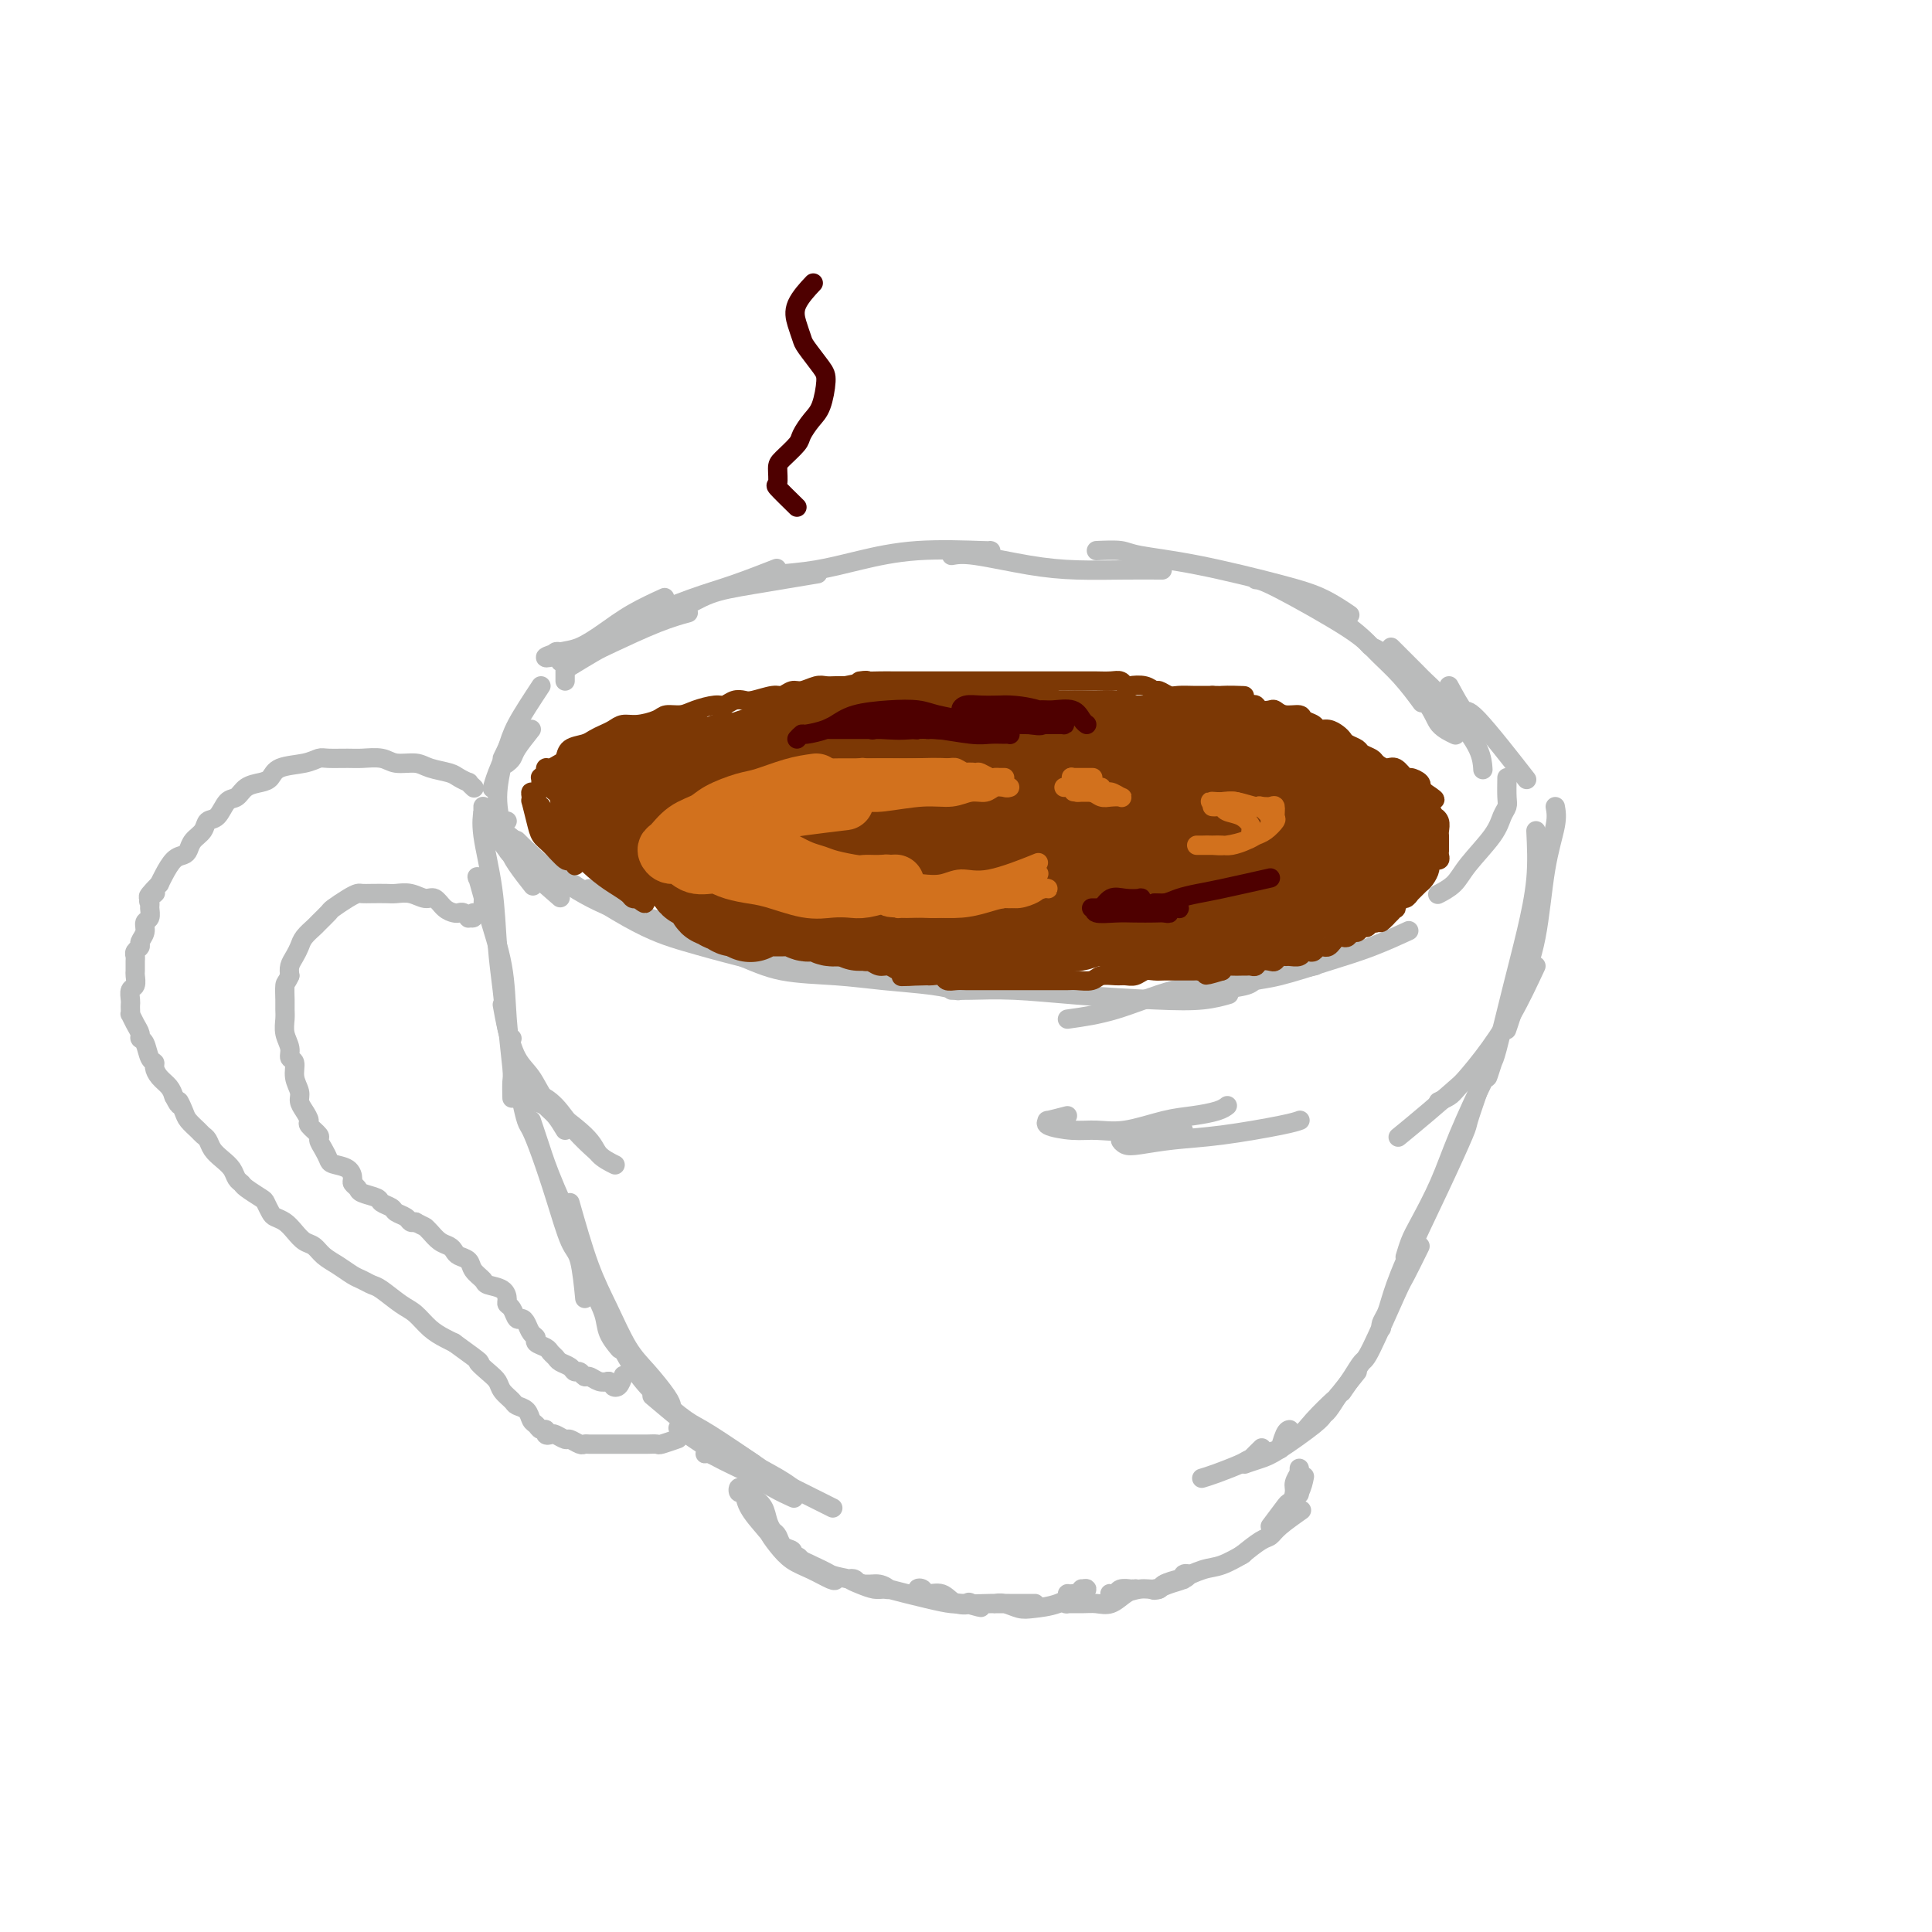 <svg viewBox='0 0 400 400' version='1.1' xmlns='http://www.w3.org/2000/svg' xmlns:xlink='http://www.w3.org/1999/xlink'><g fill='none' stroke='#BABBBB' stroke-width='4' stroke-linecap='round' stroke-linejoin='round'><path d='M117,141c-0.000,-0.756 -0.000,-1.513 0,-2c0.000,-0.487 0.001,-0.705 0,-1c-0.001,-0.295 -0.003,-0.667 0,-1c0.003,-0.333 0.012,-0.626 0,-1c-0.012,-0.374 -0.044,-0.829 0,-1c0.044,-0.171 0.163,-0.059 0,0c-0.163,0.059 -0.610,0.065 -1,0c-0.390,-0.065 -0.724,-0.201 -1,0c-0.276,0.201 -0.494,0.739 -1,1c-0.506,0.261 -1.300,0.244 -1,0c0.300,-0.244 1.692,-0.714 3,-1c1.308,-0.286 2.530,-0.389 4,-1c1.470,-0.611 3.188,-1.731 5,-3c1.812,-1.269 3.719,-2.688 6,-4c2.281,-1.312 4.938,-2.518 6,-3c1.062,-0.482 0.531,-0.241 0,0'/><path d='M118,138c1.885,-1.147 3.770,-2.293 5,-3c1.230,-0.707 1.804,-0.973 4,-2c2.196,-1.027 6.014,-2.815 9,-4c2.986,-1.185 5.139,-1.767 6,-2c0.861,-0.233 0.431,-0.116 0,0'/><path d='M116,137c1.119,-0.312 2.237,-0.624 3,-1c0.763,-0.376 1.169,-0.816 3,-2c1.831,-1.184 5.087,-3.113 9,-5c3.913,-1.887 8.482,-3.733 12,-5c3.518,-1.267 5.986,-1.957 9,-3c3.014,-1.043 6.576,-2.441 8,-3c1.424,-0.559 0.712,-0.280 0,0'/><path d='M136,128c1.611,-0.550 3.222,-1.100 5,-2c1.778,-0.900 3.724,-2.148 6,-3c2.276,-0.852 4.882,-1.306 9,-2c4.118,-0.694 9.748,-1.627 12,-2c2.252,-0.373 1.126,-0.187 0,0'/><path d='M160,119c3.047,-0.257 6.095,-0.514 9,-1c2.905,-0.486 5.668,-1.202 9,-2c3.332,-0.798 7.233,-1.678 12,-2c4.767,-0.322 10.399,-0.087 13,0c2.601,0.087 2.172,0.025 2,0c-0.172,-0.025 -0.086,-0.012 0,0'/><path d='M197,115c1.105,-0.196 2.209,-0.392 5,0c2.791,0.392 7.267,1.373 11,2c3.733,0.627 6.722,0.900 10,1c3.278,0.100 6.844,0.027 10,0c3.156,-0.027 5.902,-0.008 7,0c1.098,0.008 0.549,0.004 0,0'/><path d='M227,114c1.903,-0.080 3.806,-0.161 5,0c1.194,0.161 1.680,0.562 4,1c2.320,0.438 6.475,0.913 12,2c5.525,1.087 12.419,2.786 17,4c4.581,1.214 6.849,1.942 9,3c2.151,1.058 4.186,2.445 5,3c0.814,0.555 0.407,0.277 0,0'/><path d='M260,120c0.678,0.061 1.356,0.122 5,2c3.644,1.878 10.256,5.572 14,8c3.744,2.428 4.622,3.589 6,5c1.378,1.411 3.256,3.072 5,5c1.744,1.928 3.356,4.122 4,5c0.644,0.878 0.322,0.439 0,0'/><path d='M277,128c1.918,1.461 3.835,2.923 5,4c1.165,1.077 1.577,1.771 2,2c0.423,0.229 0.856,-0.005 3,2c2.144,2.005 5.997,6.249 8,9c2.003,2.751 2.155,4.010 3,5c0.845,0.990 2.384,1.711 3,2c0.616,0.289 0.308,0.144 0,0'/><path d='M288,134c1.953,1.948 3.907,3.896 5,5c1.093,1.104 1.326,1.365 2,2c0.674,0.635 1.788,1.645 3,3c1.212,1.355 2.521,3.054 4,5c1.479,1.946 3.129,4.139 4,6c0.871,1.861 0.963,3.389 1,4c0.037,0.611 0.018,0.306 0,0'/><path d='M300,142c1.196,2.214 2.393,4.429 3,5c0.607,0.571 0.625,-0.500 3,2c2.375,2.500 7.107,8.571 9,11c1.893,2.429 0.946,1.214 0,0'/><path d='M312,161c-0.024,1.503 -0.047,3.007 0,4c0.047,0.993 0.166,1.477 0,2c-0.166,0.523 -0.616,1.086 -1,2c-0.384,0.914 -0.702,2.179 -2,4c-1.298,1.821 -3.575,4.200 -5,6c-1.425,1.800 -1.999,3.023 -3,4c-1.001,0.977 -2.429,1.708 -3,2c-0.571,0.292 -0.286,0.146 0,0'/><path d='M110,151c-1.185,1.494 -2.369,2.988 -3,4c-0.631,1.012 -0.708,1.542 -1,2c-0.292,0.458 -0.798,0.845 -1,1c-0.202,0.155 -0.101,0.077 0,0'/><path d='M112,142c-1.939,2.943 -3.879,5.885 -5,8c-1.121,2.115 -1.424,3.402 -2,5c-0.576,1.598 -1.424,3.507 -2,5c-0.576,1.493 -0.879,2.569 -1,3c-0.121,0.431 -0.061,0.215 0,0'/><path d='M106,153c-0.884,1.737 -1.768,3.474 -2,4c-0.232,0.526 0.186,-0.160 0,1c-0.186,1.160 -0.978,4.167 -1,7c-0.022,2.833 0.725,5.494 1,7c0.275,1.506 0.079,1.859 0,2c-0.079,0.141 -0.039,0.071 0,0'/><path d='M103,169c0.708,2.202 1.417,4.405 2,6c0.583,1.595 1.042,2.583 2,4c0.958,1.417 2.417,3.262 3,4c0.583,0.738 0.292,0.369 0,0'/><path d='M102,172c1.280,1.673 2.560,3.345 3,4c0.440,0.655 0.042,0.292 2,2c1.958,1.708 6.274,5.488 8,7c1.726,1.512 0.863,0.756 0,0'/><path d='M105,170c-0.845,0.394 -1.690,0.787 -2,1c-0.310,0.213 -0.085,0.244 1,1c1.085,0.756 3.028,2.237 5,4c1.972,1.763 3.972,3.807 7,6c3.028,2.193 7.085,4.535 11,6c3.915,1.465 7.689,2.052 11,3c3.311,0.948 6.161,2.255 8,3c1.839,0.745 2.668,0.927 3,1c0.332,0.073 0.166,0.036 0,0'/><path d='M107,174c1.758,1.732 3.517,3.465 4,4c0.483,0.535 -0.309,-0.127 3,2c3.309,2.127 10.720,7.043 16,10c5.280,2.957 8.429,3.955 12,5c3.571,1.045 7.566,2.136 11,3c3.434,0.864 6.309,1.502 10,2c3.691,0.498 8.197,0.857 10,1c1.803,0.143 0.901,0.072 0,0'/><path d='M122,184c1.383,1.167 2.766,2.333 4,3c1.234,0.667 2.318,0.833 3,1c0.682,0.167 0.961,0.335 5,2c4.039,1.665 11.840,4.827 17,7c5.160,2.173 7.681,3.356 11,4c3.319,0.644 7.436,0.747 11,1c3.564,0.253 6.574,0.655 10,1c3.426,0.345 7.269,0.631 10,1c2.731,0.369 4.352,0.820 5,1c0.648,0.180 0.324,0.090 0,0'/><path d='M197,205c0.955,0.023 1.909,0.046 4,0c2.091,-0.046 5.317,-0.160 9,0c3.683,0.160 7.821,0.592 13,1c5.179,0.408 11.398,0.790 16,1c4.602,0.210 7.585,0.249 10,0c2.415,-0.249 4.261,-0.785 5,-1c0.739,-0.215 0.369,-0.107 0,0'/><path d='M221,211c3.145,-0.439 6.290,-0.878 10,-2c3.710,-1.122 7.986,-2.928 12,-4c4.014,-1.072 7.767,-1.411 12,-2c4.233,-0.589 8.947,-1.428 12,-2c3.053,-0.572 4.444,-0.878 5,-1c0.556,-0.122 0.278,-0.061 0,0'/><path d='M252,205c2.395,-0.320 4.791,-0.640 6,-1c1.209,-0.360 1.232,-0.759 2,-1c0.768,-0.241 2.280,-0.324 5,-1c2.720,-0.676 6.647,-1.944 10,-3c3.353,-1.056 6.134,-1.900 9,-3c2.866,-1.100 5.819,-2.457 7,-3c1.181,-0.543 0.591,-0.271 0,0'/><path d='M101,173c-0.424,-1.610 -0.847,-3.220 -1,-4c-0.153,-0.780 -0.034,-0.732 0,-1c0.034,-0.268 -0.016,-0.854 0,-1c0.016,-0.146 0.098,0.148 0,1c-0.098,0.852 -0.377,2.263 0,5c0.377,2.737 1.411,6.800 2,11c0.589,4.200 0.732,8.537 1,12c0.268,3.463 0.659,6.052 1,9c0.341,2.948 0.630,6.255 1,8c0.370,1.745 0.820,1.927 1,2c0.180,0.073 0.090,0.036 0,0'/><path d='M100,188c0.103,-2.038 0.206,-4.076 0,-5c-0.206,-0.924 -0.722,-0.735 -1,-1c-0.278,-0.265 -0.320,-0.985 0,0c0.320,0.985 1.000,3.676 2,7c1.000,3.324 2.321,7.280 3,11c0.679,3.720 0.718,7.204 1,11c0.282,3.796 0.808,7.904 1,10c0.192,2.096 0.052,2.180 0,3c-0.052,0.820 -0.015,2.377 0,3c0.015,0.623 0.007,0.311 0,0'/><path d='M104,208c0.271,1.525 0.543,3.050 1,5c0.457,1.950 1.100,4.324 2,6c0.900,1.676 2.056,2.656 3,4c0.944,1.344 1.677,3.054 3,5c1.323,1.946 3.235,4.127 4,5c0.765,0.873 0.382,0.436 0,0'/><path d='M108,223c1.266,2.154 2.532,4.308 3,5c0.468,0.692 0.136,-0.077 2,1c1.864,1.077 5.922,4.000 8,6c2.078,2.000 2.175,3.077 3,4c0.825,0.923 2.379,1.692 3,2c0.621,0.308 0.311,0.154 0,0'/><path d='M117,234c-0.667,-1.110 -1.334,-2.220 -2,-3c-0.666,-0.780 -1.330,-1.231 -2,-2c-0.670,-0.769 -1.345,-1.855 -1,-2c0.345,-0.145 1.711,0.652 3,2c1.289,1.348 2.501,3.248 4,5c1.499,1.752 3.285,3.358 4,4c0.715,0.642 0.357,0.321 0,0'/><path d='M322,167c0.186,1.026 0.373,2.052 0,4c-0.373,1.948 -1.305,4.816 -2,9c-0.695,4.184 -1.153,9.682 -2,14c-0.847,4.318 -2.083,7.456 -3,10c-0.917,2.544 -1.516,4.492 -2,6c-0.484,1.508 -0.853,2.574 -1,3c-0.147,0.426 -0.074,0.213 0,0'/><path d='M318,172c0.158,3.252 0.317,6.504 0,10c-0.317,3.496 -1.108,7.236 -2,11c-0.892,3.764 -1.885,7.551 -3,12c-1.115,4.449 -2.351,9.560 -3,12c-0.649,2.440 -0.710,2.211 -1,3c-0.290,0.789 -0.809,2.597 -1,3c-0.191,0.403 -0.055,-0.599 0,-1c0.055,-0.401 0.027,-0.200 0,0'/><path d='M318,200c-1.574,3.375 -3.147,6.750 -5,10c-1.853,3.250 -3.985,6.374 -6,9c-2.015,2.626 -3.911,4.756 -5,6c-1.089,1.244 -1.370,1.604 -2,2c-0.630,0.396 -1.609,0.827 -2,1c-0.391,0.173 -0.196,0.086 0,0'/><path d='M307,220c-0.542,0.625 -1.083,1.250 -3,3c-1.917,1.750 -5.208,4.625 -8,7c-2.792,2.375 -5.083,4.250 -6,5c-0.917,0.750 -0.458,0.375 0,0'/><path d='M108,228c0.351,1.561 0.702,3.122 1,4c0.298,0.878 0.541,1.073 1,2c0.459,0.927 1.132,2.586 2,5c0.868,2.414 1.932,5.583 3,9c1.068,3.417 2.142,7.081 3,9c0.858,1.919 1.500,2.094 2,4c0.500,1.906 0.857,5.545 1,7c0.143,1.455 0.071,0.728 0,0'/><path d='M110,232c0.355,1.070 0.710,2.140 1,3c0.290,0.860 0.516,1.510 1,3c0.484,1.490 1.228,3.819 3,8c1.772,4.181 4.573,10.214 6,14c1.427,3.786 1.479,5.327 2,7c0.521,1.673 1.511,3.479 2,5c0.489,1.521 0.478,2.756 1,4c0.522,1.244 1.578,2.498 2,3c0.422,0.502 0.211,0.251 0,0'/><path d='M118,249c1.335,4.687 2.669,9.374 4,13c1.331,3.626 2.658,6.191 4,9c1.342,2.809 2.699,5.863 4,8c1.301,2.137 2.544,3.356 4,5c1.456,1.644 3.123,3.712 4,5c0.877,1.288 0.965,1.797 1,2c0.035,0.203 0.018,0.102 0,0'/><path d='M126,274c1.708,3.265 3.415,6.529 5,9c1.585,2.471 3.046,4.148 5,6c1.954,1.852 4.400,3.878 6,5c1.600,1.122 2.354,1.341 5,3c2.646,1.659 7.185,4.760 9,6c1.815,1.240 0.908,0.620 0,0'/><path d='M135,289c2.282,1.922 4.564,3.845 6,5c1.436,1.155 2.024,1.543 3,2c0.976,0.457 2.338,0.984 4,2c1.662,1.016 3.622,2.521 6,4c2.378,1.479 5.173,2.932 7,4c1.827,1.068 2.686,1.750 3,2c0.314,0.250 0.085,0.067 0,0c-0.085,-0.067 -0.024,-0.019 0,0c0.024,0.019 0.012,0.010 0,0'/><path d='M156,303c-2.865,-1.879 -5.730,-3.758 -8,-5c-2.270,-1.242 -3.947,-1.848 -5,-2c-1.053,-0.152 -1.484,0.150 -2,0c-0.516,-0.150 -1.117,-0.752 0,0c1.117,0.752 3.953,2.858 6,4c2.047,1.142 3.306,1.318 5,2c1.694,0.682 3.824,1.868 6,3c2.176,1.132 4.398,2.211 6,3c1.602,0.789 2.585,1.289 4,2c1.415,0.711 3.261,1.632 4,2c0.739,0.368 0.369,0.184 0,0'/><path d='M160,307c-1.237,-0.680 -2.475,-1.361 -4,-2c-1.525,-0.639 -3.339,-1.237 -5,-2c-1.661,-0.763 -3.170,-1.692 -4,-2c-0.830,-0.308 -0.982,0.004 -1,0c-0.018,-0.004 0.097,-0.323 1,0c0.903,0.323 2.593,1.288 4,2c1.407,0.712 2.532,1.170 4,2c1.468,0.830 3.280,2.031 5,3c1.720,0.969 3.349,1.705 4,2c0.651,0.295 0.326,0.147 0,0'/><path d='M156,306c-0.024,1.160 -0.048,2.320 0,3c0.048,0.680 0.170,0.880 0,1c-0.170,0.120 -0.630,0.160 -1,0c-0.370,-0.160 -0.648,-0.519 -1,-1c-0.352,-0.481 -0.777,-1.085 -1,-1c-0.223,0.085 -0.243,0.860 0,1c0.243,0.140 0.748,-0.355 1,0c0.252,0.355 0.250,1.561 1,3c0.750,1.439 2.250,3.113 3,4c0.750,0.887 0.749,0.988 1,1c0.251,0.012 0.754,-0.067 1,0c0.246,0.067 0.234,0.278 0,0c-0.234,-0.278 -0.691,-1.044 -1,-2c-0.309,-0.956 -0.470,-2.101 -1,-3c-0.530,-0.899 -1.428,-1.553 -2,-2c-0.572,-0.447 -0.817,-0.687 -1,-1c-0.183,-0.313 -0.304,-0.698 0,0c0.304,0.698 1.034,2.477 2,4c0.966,1.523 2.170,2.788 3,4c0.830,1.212 1.288,2.372 2,3c0.712,0.628 1.680,0.726 2,1c0.320,0.274 -0.008,0.725 0,1c0.008,0.275 0.353,0.373 0,0c-0.353,-0.373 -1.403,-1.216 -2,-2c-0.597,-0.784 -0.742,-1.510 -1,-2c-0.258,-0.490 -0.629,-0.745 -1,-1'/><path d='M160,317c-0.931,-0.913 -1.258,-0.696 -1,0c0.258,0.696 1.103,1.872 2,3c0.897,1.128 1.848,2.209 3,3c1.152,0.791 2.506,1.291 4,2c1.494,0.709 3.130,1.627 4,2c0.870,0.373 0.975,0.200 1,0c0.025,-0.200 -0.029,-0.429 -1,-1c-0.971,-0.571 -2.858,-1.486 -4,-2c-1.142,-0.514 -1.538,-0.628 -2,-1c-0.462,-0.372 -0.991,-1.001 -1,-1c-0.009,0.001 0.500,0.631 1,1c0.500,0.369 0.991,0.476 2,1c1.009,0.524 2.538,1.465 4,2c1.462,0.535 2.859,0.665 4,1c1.141,0.335 2.028,0.875 3,1c0.972,0.125 2.031,-0.166 3,0c0.969,0.166 1.849,0.787 2,1c0.151,0.213 -0.426,0.018 -1,0c-0.574,-0.018 -1.146,0.143 -2,0c-0.854,-0.143 -1.989,-0.589 -3,-1c-1.011,-0.411 -1.899,-0.788 -2,-1c-0.101,-0.212 0.583,-0.261 1,0c0.417,0.261 0.565,0.830 1,1c0.435,0.170 1.155,-0.059 2,0c0.845,0.059 1.814,0.408 4,1c2.186,0.592 5.589,1.429 8,2c2.411,0.571 3.832,0.878 5,1c1.168,0.122 2.084,0.061 3,0'/><path d='M200,332c5.602,1.556 2.107,0.446 1,0c-1.107,-0.446 0.174,-0.228 0,0c-0.174,0.228 -1.803,0.467 -3,0c-1.197,-0.467 -1.962,-1.639 -3,-2c-1.038,-0.361 -2.350,0.088 -3,0c-0.650,-0.088 -0.637,-0.713 -1,-1c-0.363,-0.287 -1.101,-0.234 -1,0c0.101,0.234 1.041,0.651 2,1c0.959,0.349 1.937,0.629 3,1c1.063,0.371 2.211,0.831 4,1c1.789,0.169 4.218,0.045 6,0c1.782,-0.045 2.916,-0.012 4,0c1.084,0.012 2.116,0.003 3,0c0.884,-0.003 1.618,-0.001 2,0c0.382,0.001 0.410,0.000 0,0c-0.410,-0.000 -1.258,-0.000 -2,0c-0.742,0.000 -1.377,0.000 -2,0c-0.623,-0.000 -1.234,-0.001 -2,0c-0.766,0.001 -1.688,0.004 -2,0c-0.312,-0.004 -0.013,-0.015 0,0c0.013,0.015 -0.258,0.055 0,0c0.258,-0.055 1.047,-0.205 2,0c0.953,0.205 2.072,0.764 3,1c0.928,0.236 1.665,0.151 3,0c1.335,-0.151 3.268,-0.366 5,-1c1.732,-0.634 3.264,-1.687 4,-2c0.736,-0.313 0.678,0.115 1,0c0.322,-0.115 1.024,-0.773 1,-1c-0.024,-0.227 -0.776,-0.023 -1,0c-0.224,0.023 0.079,-0.136 0,0c-0.079,0.136 -0.539,0.568 -1,1'/><path d='M223,330c1.690,-0.452 -0.085,-0.083 -1,0c-0.915,0.083 -0.968,-0.121 -1,0c-0.032,0.121 -0.042,0.568 0,1c0.042,0.432 0.135,0.850 0,1c-0.135,0.150 -0.500,0.034 0,0c0.500,-0.034 1.865,0.015 3,0c1.135,-0.015 2.041,-0.095 3,0c0.959,0.095 1.971,0.365 3,0c1.029,-0.365 2.075,-1.366 3,-2c0.925,-0.634 1.728,-0.902 2,-1c0.272,-0.098 0.014,-0.027 0,0c-0.014,0.027 0.218,0.011 0,0c-0.218,-0.011 -0.885,-0.017 -1,0c-0.115,0.017 0.322,0.057 0,0c-0.322,-0.057 -1.403,-0.210 -2,0c-0.597,0.210 -0.711,0.784 -1,1c-0.289,0.216 -0.752,0.073 -1,0c-0.248,-0.073 -0.282,-0.075 0,0c0.282,0.075 0.881,0.228 2,0c1.119,-0.228 2.760,-0.835 4,-1c1.240,-0.165 2.080,0.112 3,0c0.920,-0.112 1.921,-0.615 3,-1c1.079,-0.385 2.236,-0.654 3,-1c0.764,-0.346 1.137,-0.769 1,-1c-0.137,-0.231 -0.782,-0.268 -1,0c-0.218,0.268 -0.009,0.843 0,1c0.009,0.157 -0.183,-0.102 -1,0c-0.817,0.102 -2.258,0.566 -3,1c-0.742,0.434 -0.783,0.838 -1,1c-0.217,0.162 -0.608,0.081 -1,0'/><path d='M239,329c-0.732,0.362 0.438,0.267 1,0c0.562,-0.267 0.515,-0.706 1,-1c0.485,-0.294 1.500,-0.443 3,-1c1.500,-0.557 3.485,-1.520 5,-2c1.515,-0.480 2.562,-0.475 4,-1c1.438,-0.525 3.268,-1.578 4,-2c0.732,-0.422 0.366,-0.211 0,0'/><path d='M257,322c1.493,-1.191 2.986,-2.383 4,-3c1.014,-0.617 1.550,-0.660 2,-1c0.450,-0.340 0.813,-0.976 2,-2c1.187,-1.024 3.196,-2.435 4,-3c0.804,-0.565 0.402,-0.282 0,0'/><path d='M263,316c1.207,-1.614 2.415,-3.228 3,-4c0.585,-0.772 0.549,-0.702 1,-1c0.451,-0.298 1.391,-0.965 2,-2c0.609,-1.035 0.888,-2.439 1,-3c0.112,-0.561 0.056,-0.281 0,0'/><path d='M267,313c0.452,-1.524 0.905,-3.048 1,-4c0.095,-0.952 -0.167,-1.333 0,-2c0.167,-0.667 0.762,-1.619 1,-2c0.238,-0.381 0.119,-0.190 0,0'/><path d='M269,304c0.000,2.145 0.000,4.290 0,5c0.000,0.710 0.000,-0.016 0,0c0.000,0.016 0.000,0.774 0,0c0.000,-0.774 0.000,-3.078 0,-4c0.000,-0.922 0.000,-0.461 0,0'/><path d='M307,222c0.409,0.042 0.818,0.083 1,0c0.182,-0.083 0.137,-0.291 -1,2c-1.137,2.291 -3.366,7.080 -5,11c-1.634,3.920 -2.672,6.970 -4,10c-1.328,3.030 -2.944,6.041 -4,8c-1.056,1.959 -1.551,2.865 -2,4c-0.449,1.135 -0.852,2.498 -1,3c-0.148,0.502 -0.042,0.143 0,0c0.042,-0.143 0.021,-0.072 0,0'/><path d='M306,226c-0.833,2.424 -1.666,4.848 -2,6c-0.334,1.152 -0.169,1.032 -1,3c-0.831,1.968 -2.657,6.022 -5,11c-2.343,4.978 -5.202,10.879 -7,15c-1.798,4.121 -2.534,6.463 -3,8c-0.466,1.537 -0.661,2.268 -1,3c-0.339,0.732 -0.822,1.466 -1,2c-0.178,0.534 -0.051,0.867 0,1c0.051,0.133 0.025,0.067 0,0'/><path d='M294,258c-1.180,2.397 -2.360,4.794 -3,6c-0.640,1.206 -0.739,1.220 -2,4c-1.261,2.780 -3.683,8.324 -5,11c-1.317,2.676 -1.530,2.482 -2,3c-0.470,0.518 -1.198,1.747 -2,3c-0.802,1.253 -1.677,2.530 -2,3c-0.323,0.470 -0.092,0.134 0,0c0.092,-0.134 0.046,-0.067 0,0'/><path d='M281,284c-1.680,2.098 -3.360,4.195 -4,5c-0.640,0.805 -0.239,0.317 -1,1c-0.761,0.683 -2.685,2.537 -4,4c-1.315,1.463 -2.023,2.536 -3,3c-0.977,0.464 -2.223,0.321 -3,1c-0.777,0.679 -1.085,2.182 -1,2c0.085,-0.182 0.561,-2.049 1,-3c0.439,-0.951 0.840,-0.986 1,-1c0.160,-0.014 0.080,-0.007 0,0'/><path d='M277,289c-0.743,1.179 -1.486,2.357 -2,3c-0.514,0.643 -0.800,0.750 -1,1c-0.200,0.250 -0.313,0.642 -2,2c-1.687,1.358 -4.948,3.683 -7,5c-2.052,1.317 -2.896,1.628 -4,2c-1.104,0.372 -2.467,0.807 -3,1c-0.533,0.193 -0.236,0.145 0,0c0.236,-0.145 0.410,-0.385 1,-1c0.590,-0.615 1.597,-1.604 2,-2c0.403,-0.396 0.201,-0.198 0,0'/><path d='M265,300c-2.437,0.785 -4.874,1.569 -6,2c-1.126,0.431 -0.941,0.507 -2,1c-1.059,0.493 -3.362,1.402 -5,2c-1.638,0.598 -2.611,0.885 -3,1c-0.389,0.115 -0.195,0.057 0,0'/><path d='M98,163c0.127,0.120 0.254,0.239 0,0c-0.254,-0.239 -0.890,-0.837 -1,-1c-0.110,-0.163 0.306,0.110 0,0c-0.306,-0.110 -1.335,-0.603 -2,-1c-0.665,-0.397 -0.967,-0.699 -2,-1c-1.033,-0.301 -2.798,-0.603 -4,-1c-1.202,-0.397 -1.843,-0.891 -3,-1c-1.157,-0.109 -2.831,0.167 -4,0c-1.169,-0.167 -1.832,-0.778 -3,-1c-1.168,-0.222 -2.842,-0.056 -4,0c-1.158,0.056 -1.802,0.003 -3,0c-1.198,-0.003 -2.950,0.044 -4,0c-1.050,-0.044 -1.396,-0.180 -2,0c-0.604,0.180 -1.464,0.677 -3,1c-1.536,0.323 -3.748,0.472 -5,1c-1.252,0.528 -1.543,1.435 -2,2c-0.457,0.565 -1.081,0.789 -2,1c-0.919,0.211 -2.134,0.409 -3,1c-0.866,0.591 -1.383,1.576 -2,2c-0.617,0.424 -1.335,0.287 -2,1c-0.665,0.713 -1.278,2.275 -2,3c-0.722,0.725 -1.555,0.615 -2,1c-0.445,0.385 -0.503,1.267 -1,2c-0.497,0.733 -1.432,1.316 -2,2c-0.568,0.684 -0.768,1.468 -1,2c-0.232,0.532 -0.495,0.813 -1,1c-0.505,0.187 -1.251,0.281 -2,1c-0.749,0.719 -1.500,2.063 -2,3c-0.500,0.937 -0.750,1.469 -1,2'/><path d='M33,183c-4.033,4.119 -1.615,2.417 -1,2c0.615,-0.417 -0.571,0.451 -1,1c-0.429,0.549 -0.100,0.780 0,1c0.100,0.220 -0.030,0.430 0,1c0.030,0.570 0.219,1.501 0,2c-0.219,0.499 -0.847,0.567 -1,1c-0.153,0.433 0.169,1.229 0,2c-0.169,0.771 -0.830,1.515 -1,2c-0.170,0.485 0.151,0.711 0,1c-0.151,0.289 -0.773,0.640 -1,1c-0.227,0.360 -0.060,0.731 0,1c0.060,0.269 0.012,0.438 0,1c-0.012,0.562 0.011,1.516 0,2c-0.011,0.484 -0.055,0.497 0,1c0.055,0.503 0.211,1.496 0,2c-0.211,0.504 -0.788,0.517 -1,1c-0.212,0.483 -0.057,1.434 0,2c0.057,0.566 0.018,0.746 0,1c-0.018,0.254 -0.015,0.582 0,1c0.015,0.418 0.042,0.924 0,1c-0.042,0.076 -0.152,-0.280 0,0c0.152,0.280 0.565,1.196 1,2c0.435,0.804 0.891,1.497 1,2c0.109,0.503 -0.129,0.816 0,1c0.129,0.184 0.625,0.237 1,1c0.375,0.763 0.629,2.235 1,3c0.371,0.765 0.859,0.824 1,1c0.141,0.176 -0.065,0.470 0,1c0.065,0.530 0.402,1.297 1,2c0.598,0.703 1.457,1.344 2,2c0.543,0.656 0.772,1.328 1,2'/><path d='M36,227c1.567,3.069 0.983,1.242 1,1c0.017,-0.242 0.635,1.100 1,2c0.365,0.900 0.478,1.357 1,2c0.522,0.643 1.452,1.471 2,2c0.548,0.529 0.714,0.760 1,1c0.286,0.240 0.692,0.488 1,1c0.308,0.512 0.517,1.289 1,2c0.483,0.711 1.241,1.355 2,2c0.759,0.645 1.520,1.290 2,2c0.480,0.710 0.678,1.485 1,2c0.322,0.515 0.769,0.772 1,1c0.231,0.228 0.246,0.428 1,1c0.754,0.572 2.246,1.514 3,2c0.754,0.486 0.768,0.514 1,1c0.232,0.486 0.681,1.430 1,2c0.319,0.570 0.508,0.768 1,1c0.492,0.232 1.286,0.499 2,1c0.714,0.501 1.349,1.236 2,2c0.651,0.764 1.319,1.556 2,2c0.681,0.444 1.376,0.538 2,1c0.624,0.462 1.179,1.290 2,2c0.821,0.710 1.909,1.302 3,2c1.091,0.698 2.186,1.504 3,2c0.814,0.496 1.348,0.684 2,1c0.652,0.316 1.423,0.760 2,1c0.577,0.240 0.959,0.278 2,1c1.041,0.722 2.740,2.130 4,3c1.260,0.870 2.080,1.202 3,2c0.920,0.798 1.940,2.061 3,3c1.060,0.939 2.160,1.554 3,2c0.840,0.446 1.420,0.723 2,1'/><path d='M94,278c6.920,4.987 5.220,3.956 5,4c-0.220,0.044 1.039,1.164 2,2c0.961,0.836 1.623,1.389 2,2c0.377,0.611 0.468,1.281 1,2c0.532,0.719 1.505,1.488 2,2c0.495,0.512 0.514,0.768 1,1c0.486,0.232 1.441,0.439 2,1c0.559,0.561 0.723,1.474 1,2c0.277,0.526 0.666,0.663 1,1c0.334,0.337 0.613,0.874 1,1c0.387,0.126 0.881,-0.158 1,0c0.119,0.158 -0.138,0.759 0,1c0.138,0.241 0.671,0.121 1,0c0.329,-0.121 0.455,-0.243 1,0c0.545,0.243 1.508,0.850 2,1c0.492,0.150 0.513,-0.156 1,0c0.487,0.156 1.439,0.774 2,1c0.561,0.226 0.730,0.061 1,0c0.270,-0.061 0.641,-0.016 1,0c0.359,0.016 0.705,0.004 1,0c0.295,-0.004 0.540,-0.001 1,0c0.460,0.001 1.136,0.000 2,0c0.864,-0.000 1.917,0.001 3,0c1.083,-0.001 2.196,-0.004 3,0c0.804,0.004 1.298,0.015 2,0c0.702,-0.015 1.611,-0.056 2,0c0.389,0.056 0.259,0.207 1,0c0.741,-0.207 2.355,-0.774 3,-1c0.645,-0.226 0.323,-0.113 0,0'/><path d='M98,189c0.120,0.431 0.239,0.861 0,1c-0.239,0.139 -0.837,-0.015 -1,0c-0.163,0.015 0.108,0.198 0,0c-0.108,-0.198 -0.595,-0.779 -1,-1c-0.405,-0.221 -0.726,-0.083 -1,0c-0.274,0.083 -0.499,0.109 -1,0c-0.501,-0.109 -1.279,-0.355 -2,-1c-0.721,-0.645 -1.385,-1.689 -2,-2c-0.615,-0.311 -1.179,0.113 -2,0c-0.821,-0.113 -1.897,-0.762 -3,-1c-1.103,-0.238 -2.231,-0.064 -3,0c-0.769,0.064 -1.177,0.019 -2,0c-0.823,-0.019 -2.059,-0.012 -3,0c-0.941,0.012 -1.585,0.030 -2,0c-0.415,-0.030 -0.602,-0.106 -1,0c-0.398,0.106 -1.009,0.395 -2,1c-0.991,0.605 -2.363,1.527 -3,2c-0.637,0.473 -0.538,0.497 -1,1c-0.462,0.503 -1.486,1.486 -2,2c-0.514,0.514 -0.520,0.560 -1,1c-0.480,0.440 -1.435,1.272 -2,2c-0.565,0.728 -0.739,1.350 -1,2c-0.261,0.650 -0.609,1.329 -1,2c-0.391,0.671 -0.826,1.335 -1,2c-0.174,0.665 -0.087,1.333 0,2'/><path d='M60,202c-0.691,1.535 -0.918,1.373 -1,2c-0.082,0.627 -0.018,2.044 0,3c0.018,0.956 -0.010,1.450 0,2c0.010,0.550 0.059,1.154 0,2c-0.059,0.846 -0.227,1.934 0,3c0.227,1.066 0.849,2.109 1,3c0.151,0.891 -0.171,1.628 0,2c0.171,0.372 0.833,0.378 1,1c0.167,0.622 -0.161,1.858 0,3c0.161,1.142 0.812,2.189 1,3c0.188,0.811 -0.085,1.387 0,2c0.085,0.613 0.530,1.263 1,2c0.470,0.737 0.966,1.562 1,2c0.034,0.438 -0.394,0.488 0,1c0.394,0.512 1.609,1.485 2,2c0.391,0.515 -0.043,0.571 0,1c0.043,0.429 0.562,1.232 1,2c0.438,0.768 0.796,1.501 1,2c0.204,0.499 0.254,0.764 1,1c0.746,0.236 2.187,0.445 3,1c0.813,0.555 0.999,1.458 1,2c0.001,0.542 -0.184,0.723 0,1c0.184,0.277 0.736,0.652 1,1c0.264,0.348 0.241,0.671 1,1c0.759,0.329 2.301,0.665 3,1c0.699,0.335 0.554,0.668 1,1c0.446,0.332 1.481,0.664 2,1c0.519,0.336 0.520,0.678 1,1c0.480,0.322 1.437,0.625 2,1c0.563,0.375 0.732,0.821 1,1c0.268,0.179 0.634,0.089 1,0'/><path d='M86,253c2.119,1.123 1.916,0.931 2,1c0.084,0.069 0.455,0.400 1,1c0.545,0.600 1.263,1.469 2,2c0.737,0.531 1.492,0.722 2,1c0.508,0.278 0.770,0.641 1,1c0.230,0.359 0.427,0.712 1,1c0.573,0.288 1.523,0.510 2,1c0.477,0.490 0.482,1.248 1,2c0.518,0.752 1.550,1.497 2,2c0.450,0.503 0.320,0.763 1,1c0.680,0.237 2.171,0.449 3,1c0.829,0.551 0.996,1.439 1,2c0.004,0.561 -0.153,0.793 0,1c0.153,0.207 0.618,0.388 1,1c0.382,0.612 0.681,1.656 1,2c0.319,0.344 0.658,-0.010 1,0c0.342,0.010 0.687,0.384 1,1c0.313,0.616 0.595,1.475 1,2c0.405,0.525 0.935,0.718 1,1c0.065,0.282 -0.334,0.653 0,1c0.334,0.347 1.403,0.670 2,1c0.597,0.330 0.723,0.667 1,1c0.277,0.333 0.704,0.663 1,1c0.296,0.337 0.461,0.683 1,1c0.539,0.317 1.453,0.606 2,1c0.547,0.394 0.727,0.894 1,1c0.273,0.106 0.639,-0.182 1,0c0.361,0.182 0.715,0.832 1,1c0.285,0.168 0.500,-0.147 1,0c0.500,0.147 1.286,0.756 2,1c0.714,0.244 1.357,0.122 2,0'/><path d='M126,286c1.884,0.968 1.093,0.888 1,1c-0.093,0.112 0.514,0.415 1,0c0.486,-0.415 0.853,-1.547 1,-2c0.147,-0.453 0.073,-0.226 0,0'/><path d='M221,231c-1.723,0.445 -3.446,0.889 -4,1c-0.554,0.111 0.060,-0.112 0,0c-0.060,0.112 -0.793,0.559 0,1c0.793,0.441 3.113,0.875 5,1c1.887,0.125 3.342,-0.060 5,0c1.658,0.060 3.520,0.366 6,0c2.480,-0.366 5.579,-1.405 8,-2c2.421,-0.595 4.164,-0.747 6,-1c1.836,-0.253 3.763,-0.607 5,-1c1.237,-0.393 1.782,-0.827 2,-1c0.218,-0.173 0.109,-0.087 0,0'/><path d='M245,234c-2.035,0.302 -4.070,0.604 -6,1c-1.930,0.396 -3.756,0.888 -5,1c-1.244,0.112 -1.908,-0.154 -2,0c-0.092,0.154 0.387,0.728 1,1c0.613,0.272 1.359,0.241 3,0c1.641,-0.241 4.177,-0.692 7,-1c2.823,-0.308 5.932,-0.474 10,-1c4.068,-0.526 9.095,-1.411 12,-2c2.905,-0.589 3.687,-0.883 4,-1c0.313,-0.117 0.156,-0.059 0,0'/></g>
<g fill='none' stroke='#7C3805' stroke-width='4' stroke-linecap='round' stroke-linejoin='round'><path d='M113,160c0.016,0.120 0.032,0.240 0,0c-0.032,-0.240 -0.113,-0.842 0,-1c0.113,-0.158 0.418,0.126 1,0c0.582,-0.126 1.440,-0.664 2,-1c0.560,-0.336 0.821,-0.471 1,-1c0.179,-0.529 0.274,-1.451 1,-2c0.726,-0.549 2.081,-0.726 3,-1c0.919,-0.274 1.403,-0.647 2,-1c0.597,-0.353 1.308,-0.686 2,-1c0.692,-0.314 1.364,-0.610 2,-1c0.636,-0.390 1.238,-0.874 2,-1c0.762,-0.126 1.686,0.107 3,0c1.314,-0.107 3.017,-0.555 4,-1c0.983,-0.445 1.246,-0.889 2,-1c0.754,-0.111 1.997,0.110 3,0c1.003,-0.110 1.764,-0.552 3,-1c1.236,-0.448 2.948,-0.904 4,-1c1.052,-0.096 1.444,0.166 2,0c0.556,-0.166 1.275,-0.761 2,-1c0.725,-0.239 1.454,-0.121 2,0c0.546,0.121 0.908,0.244 2,0c1.092,-0.244 2.915,-0.854 4,-1c1.085,-0.146 1.431,0.171 2,0c0.569,-0.171 1.360,-0.830 2,-1c0.640,-0.170 1.130,0.151 2,0c0.870,-0.151 2.120,-0.772 3,-1c0.880,-0.228 1.391,-0.061 2,0c0.609,0.061 1.317,0.018 2,0c0.683,-0.018 1.342,-0.009 2,0'/><path d='M175,142c7.587,-1.464 3.553,-1.124 3,-1c-0.553,0.124 2.373,0.033 4,0c1.627,-0.033 1.955,-0.009 3,0c1.045,0.009 2.807,0.002 4,0c1.193,-0.002 1.819,-0.001 3,0c1.181,0.001 2.919,0.000 4,0c1.081,-0.000 1.504,-0.000 2,0c0.496,0.000 1.063,0.000 2,0c0.937,-0.000 2.243,-0.000 3,0c0.757,0.000 0.964,0.000 2,0c1.036,-0.000 2.900,-0.000 4,0c1.100,0.000 1.436,0.000 2,0c0.564,-0.000 1.357,-0.000 2,0c0.643,0.000 1.135,0.000 2,0c0.865,-0.000 2.104,-0.000 3,0c0.896,0.000 1.451,0.000 2,0c0.549,-0.000 1.092,-0.001 2,0c0.908,0.001 2.180,0.004 3,0c0.820,-0.004 1.188,-0.015 2,0c0.812,0.015 2.069,0.055 3,0c0.931,-0.055 1.535,-0.207 2,0c0.465,0.207 0.792,0.772 1,1c0.208,0.228 0.297,0.117 1,0c0.703,-0.117 2.022,-0.242 3,0c0.978,0.242 1.617,0.849 2,1c0.383,0.151 0.511,-0.156 1,0c0.489,0.156 1.338,0.774 2,1c0.662,0.226 1.136,0.061 2,0c0.864,-0.061 2.117,-0.016 3,0c0.883,0.016 1.395,0.005 2,0c0.605,-0.005 1.302,-0.002 2,0'/><path d='M251,144c12.118,0.244 4.413,-0.144 2,0c-2.413,0.144 0.467,0.822 2,1c1.533,0.178 1.719,-0.145 2,0c0.281,0.145 0.657,0.757 1,1c0.343,0.243 0.655,0.117 1,0c0.345,-0.117 0.724,-0.223 1,0c0.276,0.223 0.449,0.777 1,1c0.551,0.223 1.480,0.115 2,0c0.520,-0.115 0.630,-0.238 1,0c0.370,0.238 1.002,0.838 2,1c0.998,0.162 2.364,-0.115 3,0c0.636,0.115 0.541,0.622 1,1c0.459,0.378 1.471,0.626 2,1c0.529,0.374 0.574,0.874 1,1c0.426,0.126 1.231,-0.121 2,0c0.769,0.121 1.500,0.610 2,1c0.500,0.390 0.768,0.682 1,1c0.232,0.318 0.429,0.662 1,1c0.571,0.338 1.518,0.669 2,1c0.482,0.331 0.499,0.661 1,1c0.501,0.339 1.486,0.687 2,1c0.514,0.313 0.556,0.591 1,1c0.444,0.409 1.289,0.949 2,1c0.711,0.051 1.287,-0.389 2,0c0.713,0.389 1.563,1.606 2,2c0.437,0.394 0.461,-0.034 1,0c0.539,0.034 1.595,0.531 2,1c0.405,0.469 0.160,0.909 0,1c-0.160,0.091 -0.235,-0.168 0,0c0.235,0.168 0.782,0.762 1,1c0.218,0.238 0.109,0.119 0,0'/><path d='M295,164c4.040,2.639 1.139,1.237 0,1c-1.139,-0.237 -0.516,0.693 0,1c0.516,0.307 0.927,-0.007 1,0c0.073,0.007 -0.191,0.334 0,1c0.191,0.666 0.836,1.670 1,2c0.164,0.330 -0.152,-0.015 0,0c0.152,0.015 0.773,0.390 1,1c0.227,0.610 0.061,1.455 0,2c-0.061,0.545 -0.017,0.790 0,1c0.017,0.210 0.006,0.386 0,1c-0.006,0.614 -0.006,1.667 0,2c0.006,0.333 0.017,-0.055 0,0c-0.017,0.055 -0.061,0.554 0,1c0.061,0.446 0.227,0.840 0,1c-0.227,0.160 -0.848,0.088 -1,0c-0.152,-0.088 0.166,-0.191 0,0c-0.166,0.191 -0.814,0.677 -1,1c-0.186,0.323 0.091,0.481 0,1c-0.091,0.519 -0.550,1.397 -1,2c-0.450,0.603 -0.890,0.931 -1,1c-0.110,0.069 0.111,-0.121 0,0c-0.111,0.121 -0.554,0.552 -1,1c-0.446,0.448 -0.894,0.912 -1,1c-0.106,0.088 0.130,-0.202 0,0c-0.130,0.202 -0.627,0.895 -1,1c-0.373,0.105 -0.621,-0.379 -1,0c-0.379,0.379 -0.889,1.621 -1,2c-0.111,0.379 0.176,-0.105 0,0c-0.176,0.105 -0.817,0.797 -1,1c-0.183,0.203 0.090,-0.085 0,0c-0.090,0.085 -0.545,0.542 -1,1'/><path d='M287,190c-1.880,2.100 -1.081,0.351 -1,0c0.081,-0.351 -0.556,0.694 -1,1c-0.444,0.306 -0.696,-0.129 -1,0c-0.304,0.129 -0.659,0.823 -1,1c-0.341,0.177 -0.669,-0.163 -1,0c-0.331,0.163 -0.666,0.827 -1,1c-0.334,0.173 -0.667,-0.147 -1,0c-0.333,0.147 -0.667,0.761 -1,1c-0.333,0.239 -0.667,0.103 -1,0c-0.333,-0.103 -0.667,-0.172 -1,0c-0.333,0.172 -0.667,0.586 -1,1c-0.333,0.414 -0.667,0.829 -1,1c-0.333,0.171 -0.667,0.097 -1,0c-0.333,-0.097 -0.666,-0.218 -1,0c-0.334,0.218 -0.671,0.776 -1,1c-0.329,0.224 -0.652,0.113 -1,0c-0.348,-0.113 -0.723,-0.227 -1,0c-0.277,0.227 -0.456,0.797 -1,1c-0.544,0.203 -1.454,0.041 -2,0c-0.546,-0.041 -0.727,0.041 -1,0c-0.273,-0.041 -0.636,-0.203 -1,0c-0.364,0.203 -0.727,0.772 -1,1c-0.273,0.228 -0.455,0.114 -1,0c-0.545,-0.114 -1.455,-0.227 -2,0c-0.545,0.227 -0.727,0.793 -1,1c-0.273,0.207 -0.636,0.055 -1,0c-0.364,-0.055 -0.727,-0.012 -1,0c-0.273,0.012 -0.455,-0.007 -1,0c-0.545,0.007 -1.455,0.040 -2,0c-0.545,-0.040 -0.727,-0.154 -1,0c-0.273,0.154 -0.636,0.577 -1,1'/><path d='M253,201c-5.604,1.702 -2.614,0.456 -2,0c0.614,-0.456 -1.149,-0.122 -2,0c-0.851,0.122 -0.791,0.033 -1,0c-0.209,-0.033 -0.689,-0.009 -1,0c-0.311,0.009 -0.453,0.003 -1,0c-0.547,-0.003 -1.497,-0.002 -2,0c-0.503,0.002 -0.557,0.004 -1,0c-0.443,-0.004 -1.274,-0.015 -2,0c-0.726,0.015 -1.348,0.057 -2,0c-0.652,-0.057 -1.333,-0.212 -2,0c-0.667,0.212 -1.318,0.793 -2,1c-0.682,0.207 -1.394,0.041 -2,0c-0.606,-0.041 -1.106,0.041 -2,0c-0.894,-0.041 -2.180,-0.207 -3,0c-0.820,0.207 -1.172,0.788 -2,1c-0.828,0.212 -2.133,0.057 -3,0c-0.867,-0.057 -1.296,-0.015 -2,0c-0.704,0.015 -1.682,0.004 -3,0c-1.318,-0.004 -2.975,-0.001 -4,0c-1.025,0.001 -1.416,0.000 -2,0c-0.584,-0.000 -1.360,-0.000 -2,0c-0.640,0.000 -1.144,0.000 -2,0c-0.856,-0.000 -2.063,-0.000 -3,0c-0.937,0.000 -1.603,0.001 -2,0c-0.397,-0.001 -0.525,-0.004 -1,0c-0.475,0.004 -1.297,0.015 -2,0c-0.703,-0.015 -1.288,-0.057 -2,0c-0.712,0.057 -1.552,0.211 -2,0c-0.448,-0.211 -0.505,-0.788 -1,-1c-0.495,-0.212 -1.427,-0.061 -2,0c-0.573,0.061 -0.786,0.030 -1,0'/><path d='M192,202c-9.782,0.214 -3.737,0.249 -2,0c1.737,-0.249 -0.833,-0.784 -2,-1c-1.167,-0.216 -0.933,-0.115 -1,0c-0.067,0.115 -0.437,0.242 -1,0c-0.563,-0.242 -1.318,-0.854 -2,-1c-0.682,-0.146 -1.291,0.172 -2,0c-0.709,-0.172 -1.517,-0.835 -2,-1c-0.483,-0.165 -0.639,0.167 -1,0c-0.361,-0.167 -0.927,-0.833 -1,-1c-0.073,-0.167 0.345,0.167 0,0c-0.345,-0.167 -1.454,-0.833 -2,-1c-0.546,-0.167 -0.530,0.165 -1,0c-0.470,-0.165 -1.425,-0.828 -2,-1c-0.575,-0.172 -0.769,0.146 -1,0c-0.231,-0.146 -0.500,-0.757 -1,-1c-0.500,-0.243 -1.232,-0.117 -2,0c-0.768,0.117 -1.571,0.225 -2,0c-0.429,-0.225 -0.482,-0.782 -1,-1c-0.518,-0.218 -1.501,-0.096 -2,0c-0.499,0.096 -0.514,0.167 -1,0c-0.486,-0.167 -1.443,-0.571 -2,-1c-0.557,-0.429 -0.712,-0.885 -1,-1c-0.288,-0.115 -0.707,0.109 -1,0c-0.293,-0.109 -0.460,-0.551 -1,-1c-0.540,-0.449 -1.453,-0.904 -2,-1c-0.547,-0.096 -0.728,0.167 -1,0c-0.272,-0.167 -0.637,-0.763 -1,-1c-0.363,-0.237 -0.726,-0.115 -1,0c-0.274,0.115 -0.458,0.223 -1,0c-0.542,-0.223 -1.440,-0.778 -2,-1c-0.560,-0.222 -0.780,-0.111 -1,0'/><path d='M149,188c-6.826,-2.123 -2.393,-0.429 -1,0c1.393,0.429 -0.256,-0.406 -1,-1c-0.744,-0.594 -0.584,-0.947 -1,-1c-0.416,-0.053 -1.407,0.192 -2,0c-0.593,-0.192 -0.789,-0.822 -1,-1c-0.211,-0.178 -0.439,0.097 -1,0c-0.561,-0.097 -1.455,-0.565 -2,-1c-0.545,-0.435 -0.741,-0.837 -1,-1c-0.259,-0.163 -0.580,-0.086 -1,0c-0.420,0.086 -0.939,0.181 -1,0c-0.061,-0.181 0.334,-0.640 0,-1c-0.334,-0.360 -1.399,-0.622 -2,-1c-0.601,-0.378 -0.738,-0.871 -1,-1c-0.262,-0.129 -0.648,0.106 -1,0c-0.352,-0.106 -0.671,-0.554 -1,-1c-0.329,-0.446 -0.669,-0.889 -1,-1c-0.331,-0.111 -0.652,0.111 -1,0c-0.348,-0.111 -0.724,-0.555 -1,-1c-0.276,-0.445 -0.451,-0.893 -1,-1c-0.549,-0.107 -1.471,0.126 -2,0c-0.529,-0.126 -0.666,-0.611 -1,-1c-0.334,-0.389 -0.864,-0.683 -1,-1c-0.136,-0.317 0.123,-0.659 0,-1c-0.123,-0.341 -0.629,-0.683 -1,-1c-0.371,-0.317 -0.606,-0.610 -1,-1c-0.394,-0.390 -0.946,-0.879 -1,-1c-0.054,-0.121 0.392,0.125 0,0c-0.392,-0.125 -1.620,-0.621 -2,-1c-0.380,-0.379 0.090,-0.640 0,-1c-0.090,-0.360 -0.740,-0.817 -1,-1c-0.260,-0.183 -0.130,-0.091 0,0'/><path d='M118,167c-1.480,-1.327 -1.180,-0.144 -1,0c0.180,0.144 0.240,-0.750 0,-1c-0.240,-0.250 -0.781,0.144 -1,0c-0.219,-0.144 -0.115,-0.826 0,-1c0.115,-0.174 0.242,0.161 0,0c-0.242,-0.161 -0.854,-0.817 -1,-1c-0.146,-0.183 0.172,0.109 0,0c-0.172,-0.109 -0.834,-0.617 -1,-1c-0.166,-0.383 0.166,-0.639 0,-1c-0.166,-0.361 -0.829,-0.826 -1,-1c-0.171,-0.174 0.151,-0.058 0,0c-0.151,0.058 -0.776,0.057 -1,0c-0.224,-0.057 -0.046,-0.169 0,0c0.046,0.169 -0.041,0.621 0,1c0.041,0.379 0.211,0.685 0,1c-0.211,0.315 -0.804,0.637 -1,1c-0.196,0.363 0.003,0.766 0,1c-0.003,0.234 -0.208,0.300 0,1c0.208,0.700 0.830,2.035 1,3c0.170,0.965 -0.113,1.561 0,2c0.113,0.439 0.620,0.722 1,1c0.380,0.278 0.631,0.552 1,1c0.369,0.448 0.856,1.070 1,1c0.144,-0.070 -0.054,-0.833 0,-1c0.054,-0.167 0.361,0.263 0,0c-0.361,-0.263 -1.389,-1.218 -2,-2c-0.611,-0.782 -0.806,-1.391 -1,-2'/><path d='M112,169c-0.686,-1.177 -0.902,-1.619 -1,-2c-0.098,-0.381 -0.079,-0.700 0,-1c0.079,-0.300 0.216,-0.581 0,-1c-0.216,-0.419 -0.787,-0.975 -1,-1c-0.213,-0.025 -0.069,0.483 0,1c0.069,0.517 0.062,1.043 0,1c-0.062,-0.043 -0.178,-0.655 0,0c0.178,0.655 0.649,2.577 1,4c0.351,1.423 0.581,2.346 1,3c0.419,0.654 1.026,1.038 2,2c0.974,0.962 2.313,2.502 3,3c0.687,0.498 0.720,-0.046 1,0c0.280,0.046 0.805,0.682 1,1c0.195,0.318 0.059,0.319 0,0c-0.059,-0.319 -0.042,-0.957 0,-1c0.042,-0.043 0.110,0.507 0,0c-0.110,-0.507 -0.398,-2.073 -1,-3c-0.602,-0.927 -1.520,-1.215 -2,-2c-0.480,-0.785 -0.524,-2.065 -1,-3c-0.476,-0.935 -1.386,-1.524 -2,-2c-0.614,-0.476 -0.932,-0.839 -1,-1c-0.068,-0.161 0.113,-0.122 0,0c-0.113,0.122 -0.519,0.326 0,1c0.519,0.674 1.964,1.819 3,3c1.036,1.181 1.664,2.397 3,4c1.336,1.603 3.380,3.593 5,5c1.620,1.407 2.816,2.233 4,3c1.184,0.767 2.357,1.476 3,2c0.643,0.524 0.755,0.864 1,1c0.245,0.136 0.622,0.068 1,0'/><path d='M132,186c2.975,2.516 0.914,-0.193 0,-1c-0.914,-0.807 -0.681,0.289 -1,0c-0.319,-0.289 -1.189,-1.962 -2,-3c-0.811,-1.038 -1.562,-1.441 -3,-3c-1.438,-1.559 -3.565,-4.272 -5,-6c-1.435,-1.728 -2.180,-2.469 -3,-3c-0.820,-0.531 -1.714,-0.851 -2,-1c-0.286,-0.149 0.037,-0.126 0,0c-0.037,0.126 -0.433,0.354 0,1c0.433,0.646 1.695,1.709 3,3c1.305,1.291 2.652,2.809 4,4c1.348,1.191 2.698,2.055 4,3c1.302,0.945 2.555,1.971 5,3c2.445,1.029 6.083,2.062 8,3c1.917,0.938 2.115,1.780 3,2c0.885,0.220 2.457,-0.182 3,0c0.543,0.182 0.057,0.947 0,1c-0.057,0.053 0.313,-0.607 0,-1c-0.313,-0.393 -1.311,-0.518 -2,-1c-0.689,-0.482 -1.068,-1.321 -2,-2c-0.932,-0.679 -2.416,-1.198 -4,-2c-1.584,-0.802 -3.268,-1.885 -5,-3c-1.732,-1.115 -3.513,-2.260 -5,-3c-1.487,-0.740 -2.679,-1.073 -3,-1c-0.321,0.073 0.229,0.552 1,1c0.771,0.448 1.765,0.866 4,2c2.235,1.134 5.713,2.984 8,4c2.287,1.016 3.385,1.197 5,2c1.615,0.803 3.747,2.230 5,3c1.253,0.770 1.626,0.885 2,1'/><path d='M150,189c4.294,2.243 2.530,1.351 2,1c-0.530,-0.351 0.174,-0.161 0,0c-0.174,0.161 -1.224,0.292 -3,0c-1.776,-0.292 -4.276,-1.007 -6,-2c-1.724,-0.993 -2.671,-2.264 -4,-3c-1.329,-0.736 -3.039,-0.938 -4,-1c-0.961,-0.062 -1.174,0.014 -1,0c0.174,-0.014 0.733,-0.120 1,0c0.267,0.120 0.241,0.467 1,1c0.759,0.533 2.304,1.253 4,2c1.696,0.747 3.545,1.521 5,2c1.455,0.479 2.518,0.664 4,1c1.482,0.336 3.382,0.823 4,1c0.618,0.177 -0.047,0.046 0,0c0.047,-0.046 0.807,-0.005 1,0c0.193,0.005 -0.182,-0.026 -1,0c-0.818,0.026 -2.080,0.110 -3,0c-0.920,-0.110 -1.497,-0.415 -3,-1c-1.503,-0.585 -3.933,-1.450 -5,-2c-1.067,-0.550 -0.771,-0.785 -1,-1c-0.229,-0.215 -0.981,-0.409 0,0c0.981,0.409 3.696,1.420 6,2c2.304,0.580 4.198,0.730 6,1c1.802,0.270 3.514,0.660 5,1c1.486,0.340 2.746,0.630 4,1c1.254,0.370 2.501,0.820 3,1c0.499,0.180 0.249,0.090 0,0'/></g>
<g fill='none' stroke='#7C3805' stroke-width='20' stroke-linecap='round' stroke-linejoin='round'><path d='M140,161c0.700,-0.330 1.400,-0.660 2,-1c0.600,-0.340 1.101,-0.689 1,-1c-0.101,-0.311 -0.805,-0.585 -1,-1c-0.195,-0.415 0.120,-0.971 -1,-1c-1.120,-0.029 -3.674,0.469 -5,1c-1.326,0.531 -1.425,1.095 -2,2c-0.575,0.905 -1.626,2.152 -2,3c-0.374,0.848 -0.069,1.296 0,2c0.069,0.704 -0.096,1.664 1,2c1.096,0.336 3.455,0.049 5,0c1.545,-0.049 2.276,0.141 3,0c0.724,-0.141 1.440,-0.612 2,-1c0.560,-0.388 0.963,-0.693 1,-1c0.037,-0.307 -0.293,-0.615 -1,-1c-0.707,-0.385 -1.792,-0.847 -3,-1c-1.208,-0.153 -2.541,0.001 -4,0c-1.459,-0.001 -3.044,-0.158 -4,0c-0.956,0.158 -1.282,0.633 -2,1c-0.718,0.367 -1.828,0.628 -2,1c-0.172,0.372 0.595,0.856 1,1c0.405,0.144 0.449,-0.050 1,0c0.551,0.050 1.610,0.346 3,0c1.390,-0.346 3.111,-1.332 4,-2c0.889,-0.668 0.945,-1.016 1,-1c0.055,0.016 0.107,0.396 0,0c-0.107,-0.396 -0.375,-1.568 -1,-2c-0.625,-0.432 -1.607,-0.123 -3,0c-1.393,0.123 -3.196,0.062 -5,0'/><path d='M129,161c-1.875,0.466 -2.563,1.631 -3,2c-0.437,0.369 -0.623,-0.059 -1,0c-0.377,0.059 -0.943,0.605 -1,1c-0.057,0.395 0.397,0.640 1,1c0.603,0.360 1.355,0.835 2,1c0.645,0.165 1.183,0.021 2,0c0.817,-0.021 1.915,0.082 3,0c1.085,-0.082 2.158,-0.347 3,-1c0.842,-0.653 1.453,-1.693 2,-2c0.547,-0.307 1.031,0.121 1,0c-0.031,-0.121 -0.576,-0.790 -1,-1c-0.424,-0.210 -0.725,0.039 -2,0c-1.275,-0.039 -3.523,-0.366 -5,0c-1.477,0.366 -2.182,1.425 -3,2c-0.818,0.575 -1.750,0.666 -2,1c-0.250,0.334 0.183,0.913 0,1c-0.183,0.087 -0.982,-0.316 0,0c0.982,0.316 3.744,1.353 6,2c2.256,0.647 4.007,0.904 6,1c1.993,0.096 4.230,0.029 6,0c1.770,-0.029 3.075,-0.022 5,0c1.925,0.022 4.472,0.059 6,0c1.528,-0.059 2.037,-0.213 2,0c-0.037,0.213 -0.621,0.793 -1,1c-0.379,0.207 -0.553,0.042 -1,0c-0.447,-0.042 -1.169,0.039 -2,0c-0.831,-0.039 -1.772,-0.198 -4,0c-2.228,0.198 -5.741,0.754 -8,1c-2.259,0.246 -3.262,0.182 -4,0c-0.738,-0.182 -1.211,-0.480 -1,0c0.211,0.480 1.105,1.740 2,3'/><path d='M137,174c0.933,1.068 2.765,2.238 5,3c2.235,0.762 4.872,1.116 7,2c2.128,0.884 3.747,2.299 7,3c3.253,0.701 8.141,0.687 10,1c1.859,0.313 0.688,0.953 2,1c1.312,0.047 5.105,-0.498 7,-1c1.895,-0.502 1.891,-0.960 2,-1c0.109,-0.040 0.332,0.337 0,0c-0.332,-0.337 -1.217,-1.389 -3,-2c-1.783,-0.611 -4.463,-0.780 -7,-1c-2.537,-0.220 -4.932,-0.489 -8,-1c-3.068,-0.511 -6.810,-1.263 -9,-2c-2.190,-0.737 -2.829,-1.459 -4,-2c-1.171,-0.541 -2.874,-0.900 -4,-1c-1.126,-0.100 -1.674,0.058 -2,0c-0.326,-0.058 -0.429,-0.330 0,0c0.429,0.330 1.391,1.264 2,2c0.609,0.736 0.866,1.273 3,2c2.134,0.727 6.145,1.645 10,3c3.855,1.355 7.553,3.147 11,4c3.447,0.853 6.642,0.766 9,1c2.358,0.234 3.878,0.788 5,1c1.122,0.212 1.845,0.083 4,0c2.155,-0.083 5.741,-0.119 8,0c2.259,0.119 3.191,0.394 4,0c0.809,-0.394 1.495,-1.457 2,-2c0.505,-0.543 0.829,-0.565 0,-1c-0.829,-0.435 -2.810,-1.281 -5,-2c-2.190,-0.719 -4.590,-1.309 -8,-2c-3.410,-0.691 -7.832,-1.483 -11,-2c-3.168,-0.517 -5.084,-0.758 -7,-1'/><path d='M167,176c-5.367,-1.599 -3.285,-1.596 -4,-2c-0.715,-0.404 -4.228,-1.215 -6,-2c-1.772,-0.785 -1.803,-1.543 -2,-2c-0.197,-0.457 -0.559,-0.613 -1,-1c-0.441,-0.387 -0.961,-1.007 -1,-2c-0.039,-0.993 0.401,-2.361 1,-3c0.599,-0.639 1.356,-0.549 2,-1c0.644,-0.451 1.176,-1.441 2,-2c0.824,-0.559 1.942,-0.685 3,-1c1.058,-0.315 2.056,-0.819 4,-1c1.944,-0.181 4.833,-0.041 7,0c2.167,0.041 3.613,-0.018 5,0c1.387,0.018 2.716,0.114 4,0c1.284,-0.114 2.522,-0.438 4,0c1.478,0.438 3.196,1.638 4,2c0.804,0.362 0.694,-0.113 1,0c0.306,0.113 1.027,0.814 1,1c-0.027,0.186 -0.804,-0.143 -1,0c-0.196,0.143 0.187,0.758 -1,1c-1.187,0.242 -3.946,0.111 -6,0c-2.054,-0.111 -3.403,-0.200 -5,0c-1.597,0.200 -3.443,0.691 -5,1c-1.557,0.309 -2.827,0.438 -5,0c-2.173,-0.438 -5.250,-1.442 -7,-2c-1.750,-0.558 -2.172,-0.671 -3,-1c-0.828,-0.329 -2.062,-0.876 -3,-1c-0.938,-0.124 -1.581,0.173 -2,0c-0.419,-0.173 -0.613,-0.816 -1,-1c-0.387,-0.184 -0.968,0.090 -1,0c-0.032,-0.090 0.484,-0.545 1,-1'/><path d='M152,158c-2.515,-0.941 -0.802,-0.294 0,0c0.802,0.294 0.693,0.233 1,0c0.307,-0.233 1.031,-0.640 2,-1c0.969,-0.360 2.183,-0.675 3,-1c0.817,-0.325 1.238,-0.660 2,-1c0.762,-0.340 1.867,-0.683 3,-1c1.133,-0.317 2.294,-0.607 3,-1c0.706,-0.393 0.956,-0.890 2,-1c1.044,-0.110 2.884,0.166 4,0c1.116,-0.166 1.510,-0.773 2,-1c0.490,-0.227 1.075,-0.075 2,0c0.925,0.075 2.189,0.072 3,0c0.811,-0.072 1.169,-0.215 2,0c0.831,0.215 2.134,0.787 3,1c0.866,0.213 1.296,0.067 2,0c0.704,-0.067 1.683,-0.057 3,0c1.317,0.057 2.972,0.159 4,0c1.028,-0.159 1.430,-0.580 2,-1c0.570,-0.420 1.307,-0.841 2,-1c0.693,-0.159 1.340,-0.056 2,0c0.660,0.056 1.332,0.067 2,0c0.668,-0.067 1.332,-0.210 2,0c0.668,0.210 1.338,0.775 2,1c0.662,0.225 1.314,0.112 2,0c0.686,-0.112 1.405,-0.222 2,0c0.595,0.222 1.065,0.778 2,1c0.935,0.222 2.336,0.112 3,0c0.664,-0.112 0.590,-0.226 1,0c0.410,0.226 1.303,0.792 2,1c0.697,0.208 1.199,0.060 2,0c0.801,-0.060 1.900,-0.030 3,0'/><path d='M222,153c7.170,0.309 2.095,0.082 1,0c-1.095,-0.082 1.789,-0.018 3,0c1.211,0.018 0.747,-0.009 1,0c0.253,0.009 1.221,0.055 2,0c0.779,-0.055 1.367,-0.211 2,0c0.633,0.211 1.310,0.789 2,1c0.690,0.211 1.392,0.057 2,0c0.608,-0.057 1.123,-0.015 2,0c0.877,0.015 2.116,0.004 3,0c0.884,-0.004 1.414,-0.001 2,0c0.586,0.001 1.228,-0.001 2,0c0.772,0.001 1.673,0.004 2,0c0.327,-0.004 0.080,-0.016 1,0c0.920,0.016 3.009,0.060 4,0c0.991,-0.060 0.885,-0.223 1,0c0.115,0.223 0.450,0.830 1,1c0.550,0.170 1.316,-0.099 2,0c0.684,0.099 1.286,0.567 2,1c0.714,0.433 1.539,0.833 2,1c0.461,0.167 0.558,0.101 1,0c0.442,-0.101 1.231,-0.238 2,0c0.769,0.238 1.519,0.851 2,1c0.481,0.149 0.693,-0.167 1,0c0.307,0.167 0.708,0.818 1,1c0.292,0.182 0.473,-0.106 1,0c0.527,0.106 1.398,0.606 2,1c0.602,0.394 0.935,0.683 1,1c0.065,0.317 -0.137,0.662 0,1c0.137,0.338 0.614,0.668 1,1c0.386,0.332 0.682,0.666 1,1c0.318,0.334 0.659,0.667 1,1'/><path d='M273,165c1.254,1.318 0.388,1.113 0,1c-0.388,-0.113 -0.299,-0.132 0,0c0.299,0.132 0.808,0.417 1,1c0.192,0.583 0.066,1.465 0,2c-0.066,0.535 -0.073,0.725 0,1c0.073,0.275 0.226,0.637 0,1c-0.226,0.363 -0.830,0.727 -1,1c-0.170,0.273 0.096,0.454 0,1c-0.096,0.546 -0.552,1.456 -1,2c-0.448,0.544 -0.886,0.722 -1,1c-0.114,0.278 0.097,0.656 0,1c-0.097,0.344 -0.502,0.653 -1,1c-0.498,0.347 -1.090,0.733 -2,1c-0.910,0.267 -2.137,0.414 -3,1c-0.863,0.586 -1.361,1.611 -2,2c-0.639,0.389 -1.420,0.142 -2,0c-0.580,-0.142 -0.959,-0.177 -2,0c-1.041,0.177 -2.744,0.568 -4,1c-1.256,0.432 -2.066,0.904 -3,1c-0.934,0.096 -1.994,-0.185 -3,0c-1.006,0.185 -1.959,0.834 -3,1c-1.041,0.166 -2.171,-0.152 -3,0c-0.829,0.152 -1.358,0.773 -3,1c-1.642,0.227 -4.396,0.060 -6,0c-1.604,-0.060 -2.057,-0.013 -3,0c-0.943,0.013 -2.377,-0.007 -4,0c-1.623,0.007 -3.435,0.040 -5,0c-1.565,-0.040 -2.883,-0.155 -4,0c-1.117,0.155 -2.031,0.580 -3,1c-0.969,0.420 -1.991,0.834 -3,1c-1.009,0.166 -2.004,0.083 -3,0'/><path d='M209,188c-8.873,1.095 -4.057,0.833 -3,1c1.057,0.167 -1.645,0.763 -3,1c-1.355,0.237 -1.363,0.116 -2,0c-0.637,-0.116 -1.903,-0.227 -3,0c-1.097,0.227 -2.023,0.793 -3,1c-0.977,0.207 -2.004,0.055 -3,0c-0.996,-0.055 -1.962,-0.015 -3,0c-1.038,0.015 -2.148,0.004 -3,0c-0.852,-0.004 -1.444,-0.001 -2,0c-0.556,0.001 -1.074,0.000 -2,0c-0.926,-0.000 -2.260,0.000 -3,0c-0.740,-0.000 -0.887,-0.001 -1,0c-0.113,0.001 -0.190,0.004 0,0c0.190,-0.004 0.649,-0.015 1,0c0.351,0.015 0.593,0.057 1,0c0.407,-0.057 0.980,-0.211 2,0c1.020,0.211 2.488,0.789 4,1c1.512,0.211 3.067,0.057 4,0c0.933,-0.057 1.243,-0.015 2,0c0.757,0.015 1.960,0.004 3,0c1.040,-0.004 1.916,-0.001 3,0c1.084,0.001 2.377,0.000 3,0c0.623,-0.000 0.575,-0.000 1,0c0.425,0.000 1.321,0.000 2,0c0.679,-0.000 1.141,-0.000 2,0c0.859,0.000 2.116,0.000 3,0c0.884,-0.000 1.395,-0.000 2,0c0.605,0.000 1.302,0.000 2,0'/><path d='M213,192c5.784,0.214 3.244,0.250 3,0c-0.244,-0.250 1.807,-0.785 3,-1c1.193,-0.215 1.527,-0.109 2,0c0.473,0.109 1.085,0.223 2,0c0.915,-0.223 2.132,-0.782 3,-1c0.868,-0.218 1.387,-0.096 2,0c0.613,0.096 1.320,0.166 2,0c0.680,-0.166 1.333,-0.566 2,-1c0.667,-0.434 1.349,-0.900 2,-1c0.651,-0.100 1.273,0.166 2,0c0.727,-0.166 1.560,-0.765 2,-1c0.440,-0.235 0.488,-0.105 1,0c0.512,0.105 1.489,0.186 2,0c0.511,-0.186 0.556,-0.637 1,-1c0.444,-0.363 1.288,-0.637 2,-1c0.712,-0.363 1.294,-0.814 2,-1c0.706,-0.186 1.537,-0.106 2,0c0.463,0.106 0.559,0.239 1,0c0.441,-0.239 1.226,-0.848 2,-1c0.774,-0.152 1.535,0.154 2,0c0.465,-0.154 0.634,-0.770 1,-1c0.366,-0.230 0.928,-0.076 1,0c0.072,0.076 -0.347,0.073 0,0c0.347,-0.073 1.459,-0.216 2,0c0.541,0.216 0.511,0.790 1,1c0.489,0.210 1.497,0.056 2,0c0.503,-0.056 0.502,-0.015 1,0c0.498,0.015 1.494,0.004 2,0c0.506,-0.004 0.521,-0.001 1,0c0.479,0.001 1.423,0.000 2,0c0.577,-0.000 0.789,-0.000 1,0'/><path d='M267,183c2.412,-0.084 1.942,-0.793 2,-1c0.058,-0.207 0.645,0.089 1,0c0.355,-0.089 0.479,-0.563 1,-1c0.521,-0.437 1.439,-0.838 2,-1c0.561,-0.162 0.766,-0.086 1,0c0.234,0.086 0.496,0.180 1,0c0.504,-0.180 1.248,-0.636 2,-1c0.752,-0.364 1.512,-0.636 2,-1c0.488,-0.364 0.704,-0.818 1,-1c0.296,-0.182 0.672,-0.090 1,0c0.328,0.090 0.610,0.179 1,0c0.390,-0.179 0.889,-0.626 1,-1c0.111,-0.374 -0.166,-0.674 0,-1c0.166,-0.326 0.777,-0.679 1,-1c0.223,-0.321 0.060,-0.612 0,-1c-0.060,-0.388 -0.016,-0.873 0,-1c0.016,-0.127 0.004,0.106 0,0c-0.004,-0.106 -0.001,-0.549 0,-1c0.001,-0.451 0.002,-0.909 0,-1c-0.002,-0.091 -0.005,0.187 0,0c0.005,-0.187 0.017,-0.837 0,-1c-0.017,-0.163 -0.064,0.163 0,0c0.064,-0.163 0.238,-0.813 0,-1c-0.238,-0.187 -0.889,0.089 -1,0c-0.111,-0.089 0.317,-0.545 0,-1c-0.317,-0.455 -1.380,-0.910 -2,-1c-0.620,-0.090 -0.799,0.186 -1,0c-0.201,-0.186 -0.425,-0.833 -1,-1c-0.575,-0.167 -1.501,0.147 -2,0c-0.499,-0.147 -0.571,-0.756 -1,-1c-0.429,-0.244 -1.214,-0.122 -2,0'/><path d='M274,164c-1.626,-0.463 -1.190,-0.121 -1,0c0.190,0.121 0.133,0.020 0,0c-0.133,-0.020 -0.341,0.040 0,0c0.341,-0.040 1.233,-0.179 2,0c0.767,0.179 1.410,0.678 2,1c0.590,0.322 1.128,0.467 2,1c0.872,0.533 2.080,1.452 3,2c0.920,0.548 1.553,0.723 2,1c0.447,0.277 0.709,0.656 1,1c0.291,0.344 0.610,0.652 1,1c0.390,0.348 0.852,0.737 1,1c0.148,0.263 -0.017,0.399 0,1c0.017,0.601 0.215,1.667 0,2c-0.215,0.333 -0.844,-0.067 -1,0c-0.156,0.067 0.163,0.603 0,1c-0.163,0.397 -0.806,0.657 -1,1c-0.194,0.343 0.061,0.769 0,1c-0.061,0.231 -0.438,0.268 -1,0c-0.562,-0.268 -1.308,-0.840 -2,-1c-0.692,-0.160 -1.328,0.094 -2,0c-0.672,-0.094 -1.378,-0.535 -2,-1c-0.622,-0.465 -1.159,-0.954 -2,-1c-0.841,-0.046 -1.985,0.351 -3,0c-1.015,-0.351 -1.900,-1.452 -3,-2c-1.100,-0.548 -2.416,-0.545 -4,-1c-1.584,-0.455 -3.435,-1.369 -5,-2c-1.565,-0.631 -2.844,-0.977 -4,-1c-1.156,-0.023 -2.187,0.279 -4,0c-1.813,-0.279 -4.406,-1.140 -7,-2'/><path d='M246,167c-6.569,-1.564 -4.992,-0.473 -5,0c-0.008,0.473 -1.601,0.327 -3,0c-1.399,-0.327 -2.604,-0.835 -4,-1c-1.396,-0.165 -2.982,0.012 -4,0c-1.018,-0.012 -1.469,-0.213 -3,0c-1.531,0.213 -4.144,0.842 -6,1c-1.856,0.158 -2.955,-0.154 -4,0c-1.045,0.154 -2.035,0.773 -3,1c-0.965,0.227 -1.907,0.061 -3,0c-1.093,-0.061 -2.339,-0.016 -3,0c-0.661,0.016 -0.736,0.004 -1,0c-0.264,-0.004 -0.716,-0.001 -1,0c-0.284,0.001 -0.398,-0.001 -1,0c-0.602,0.001 -1.690,0.004 -2,0c-0.310,-0.004 0.160,-0.016 0,0c-0.160,0.016 -0.949,0.060 -1,0c-0.051,-0.060 0.636,-0.224 1,0c0.364,0.224 0.403,0.834 1,1c0.597,0.166 1.750,-0.113 3,0c1.250,0.113 2.595,0.619 4,1c1.405,0.381 2.868,0.638 5,1c2.132,0.362 4.931,0.829 7,1c2.069,0.171 3.407,0.046 5,0c1.593,-0.046 3.441,-0.013 5,0c1.559,0.013 2.829,0.006 5,0c2.171,-0.006 5.242,-0.012 7,0c1.758,0.012 2.204,0.042 3,0c0.796,-0.042 1.942,-0.155 3,0c1.058,0.155 2.029,0.577 3,1'/><path d='M254,173c8.105,0.935 2.368,0.771 1,1c-1.368,0.229 1.635,0.849 3,1c1.365,0.151 1.094,-0.167 1,0c-0.094,0.167 -0.011,0.818 0,1c0.011,0.182 -0.052,-0.107 0,0c0.052,0.107 0.217,0.610 0,1c-0.217,0.390 -0.818,0.668 -1,1c-0.182,0.332 0.053,0.719 0,1c-0.053,0.281 -0.396,0.457 -1,1c-0.604,0.543 -1.470,1.452 -2,2c-0.530,0.548 -0.725,0.735 -1,1c-0.275,0.265 -0.629,0.607 -1,1c-0.371,0.393 -0.760,0.836 -1,1c-0.240,0.164 -0.332,0.048 -1,0c-0.668,-0.048 -1.911,-0.027 -3,0c-1.089,0.027 -2.023,0.060 -3,0c-0.977,-0.060 -1.996,-0.212 -3,0c-1.004,0.212 -1.994,0.788 -3,1c-1.006,0.212 -2.028,0.061 -3,0c-0.972,-0.061 -1.895,-0.031 -3,0c-1.105,0.031 -2.394,0.065 -3,0c-0.606,-0.065 -0.531,-0.228 -1,0c-0.469,0.228 -1.484,0.846 -2,1c-0.516,0.154 -0.534,-0.156 -1,0c-0.466,0.156 -1.380,0.778 -2,1c-0.620,0.222 -0.947,0.046 -1,0c-0.053,-0.046 0.168,0.040 0,0c-0.168,-0.040 -0.725,-0.207 -1,0c-0.275,0.207 -0.266,0.786 0,1c0.266,0.214 0.790,0.061 1,0c0.210,-0.061 0.105,-0.031 0,0'/><path d='M223,189c-4.252,0.996 0.117,0.985 2,1c1.883,0.015 1.280,0.057 2,0c0.720,-0.057 2.763,-0.211 4,0c1.237,0.211 1.668,0.789 3,1c1.332,0.211 3.564,0.057 5,0c1.436,-0.057 2.076,-0.015 3,0c0.924,0.015 2.130,0.005 3,0c0.870,-0.005 1.402,-0.005 2,0c0.598,0.005 1.262,0.017 2,0c0.738,-0.017 1.550,-0.061 2,0c0.450,0.061 0.539,0.226 1,0c0.461,-0.226 1.293,-0.844 2,-1c0.707,-0.156 1.289,0.150 2,0c0.711,-0.150 1.552,-0.758 2,-1c0.448,-0.242 0.502,-0.120 1,0c0.498,0.120 1.439,0.238 2,0c0.561,-0.238 0.742,-0.833 1,-1c0.258,-0.167 0.594,0.095 1,0c0.406,-0.095 0.882,-0.546 1,-1c0.118,-0.454 -0.123,-0.910 0,-1c0.123,-0.090 0.610,0.186 1,0c0.390,-0.186 0.683,-0.835 1,-1c0.317,-0.165 0.659,0.153 1,0c0.341,-0.153 0.683,-0.777 1,-1c0.317,-0.223 0.610,-0.045 1,0c0.390,0.045 0.877,-0.043 1,0c0.123,0.043 -0.119,0.219 0,0c0.119,-0.219 0.599,-0.832 1,-1c0.401,-0.168 0.723,0.109 1,0c0.277,-0.109 0.508,-0.602 1,-1c0.492,-0.398 1.246,-0.699 2,-1'/><path d='M275,181c3.510,-1.483 0.786,-0.191 0,0c-0.786,0.191 0.367,-0.719 1,-1c0.633,-0.281 0.747,0.068 1,0c0.253,-0.068 0.645,-0.554 1,-1c0.355,-0.446 0.673,-0.852 1,-1c0.327,-0.148 0.665,-0.039 1,0c0.335,0.039 0.668,0.007 1,0c0.332,-0.007 0.662,0.012 1,0c0.338,-0.012 0.684,-0.056 1,0c0.316,0.056 0.602,0.210 1,0c0.398,-0.210 0.906,-0.784 1,-1c0.094,-0.216 -0.228,-0.073 0,0c0.228,0.073 1.005,0.075 1,0c-0.005,-0.075 -0.792,-0.228 -1,0c-0.208,0.228 0.162,0.838 0,1c-0.162,0.162 -0.855,-0.126 -1,0c-0.145,0.126 0.260,0.664 0,1c-0.260,0.336 -1.185,0.471 -2,1c-0.815,0.529 -1.520,1.452 -2,2c-0.480,0.548 -0.734,0.720 -2,1c-1.266,0.280 -3.544,0.666 -5,1c-1.456,0.334 -2.089,0.615 -3,1c-0.911,0.385 -2.098,0.874 -3,1c-0.902,0.126 -1.518,-0.110 -3,0c-1.482,0.110 -3.829,0.565 -5,1c-1.171,0.435 -1.167,0.849 -2,1c-0.833,0.151 -2.505,0.041 -4,0c-1.495,-0.041 -2.813,-0.011 -4,0c-1.187,0.011 -2.243,0.003 -4,0c-1.757,-0.003 -4.216,-0.001 -6,0c-1.784,0.001 -2.892,0.000 -4,0'/><path d='M235,188c-5.462,0.353 -3.118,0.234 -3,0c0.118,-0.234 -1.989,-0.585 -4,-1c-2.011,-0.415 -3.927,-0.895 -5,-1c-1.073,-0.105 -1.302,0.164 -2,0c-0.698,-0.164 -1.863,-0.762 -3,-1c-1.137,-0.238 -2.244,-0.116 -3,0c-0.756,0.116 -1.159,0.227 -2,0c-0.841,-0.227 -2.120,-0.793 -3,-1c-0.880,-0.207 -1.363,-0.057 -2,0c-0.637,0.057 -1.430,0.019 -2,0c-0.570,-0.019 -0.918,-0.019 -2,0c-1.082,0.019 -2.896,0.058 -4,0c-1.104,-0.058 -1.496,-0.212 -2,0c-0.504,0.212 -1.121,0.788 -2,1c-0.879,0.212 -2.020,0.058 -3,0c-0.980,-0.058 -1.798,-0.019 -3,0c-1.202,0.019 -2.789,0.020 -4,0c-1.211,-0.020 -2.047,-0.061 -3,0c-0.953,0.061 -2.023,0.222 -3,0c-0.977,-0.222 -1.860,-0.828 -3,-1c-1.140,-0.172 -2.536,0.091 -4,0c-1.464,-0.091 -2.997,-0.535 -4,-1c-1.003,-0.465 -1.477,-0.952 -2,-1c-0.523,-0.048 -1.095,0.342 -2,0c-0.905,-0.342 -2.143,-1.415 -3,-2c-0.857,-0.585 -1.332,-0.682 -2,-1c-0.668,-0.318 -1.530,-0.856 -2,-1c-0.470,-0.144 -0.549,0.106 -1,0c-0.451,-0.106 -1.275,-0.567 -2,-1c-0.725,-0.433 -1.350,-0.838 -2,-1c-0.650,-0.162 -1.325,-0.081 -2,0'/><path d='M151,176c-4.601,-1.632 -1.603,-1.211 -1,-1c0.603,0.211 -1.189,0.211 -2,0c-0.811,-0.211 -0.639,-0.634 -1,-1c-0.361,-0.366 -1.253,-0.676 -2,-1c-0.747,-0.324 -1.348,-0.661 -2,-1c-0.652,-0.339 -1.355,-0.679 -2,-1c-0.645,-0.321 -1.230,-0.621 -2,-1c-0.770,-0.379 -1.723,-0.835 -2,-1c-0.277,-0.165 0.122,-0.037 0,0c-0.122,0.037 -0.764,-0.015 -1,0c-0.236,0.015 -0.067,0.097 0,0c0.067,-0.097 0.033,-0.373 0,0c-0.033,0.373 -0.063,1.395 0,2c0.063,0.605 0.219,0.792 1,1c0.781,0.208 2.187,0.437 3,1c0.813,0.563 1.033,1.460 2,2c0.967,0.540 2.682,0.722 4,1c1.318,0.278 2.240,0.652 3,1c0.760,0.348 1.359,0.671 2,1c0.641,0.329 1.323,0.662 2,1c0.677,0.338 1.348,0.679 2,1c0.652,0.321 1.286,0.622 2,1c0.714,0.378 1.508,0.832 2,1c0.492,0.168 0.681,0.049 1,0c0.319,-0.049 0.768,-0.027 1,0c0.232,0.027 0.248,0.059 1,0c0.752,-0.059 2.241,-0.208 3,0c0.759,0.208 0.788,0.774 1,1c0.212,0.226 0.606,0.113 1,0'/><path d='M167,183c4.058,1.233 1.702,0.316 1,0c-0.702,-0.316 0.249,-0.032 1,0c0.751,0.032 1.301,-0.188 2,0c0.699,0.188 1.545,0.783 2,1c0.455,0.217 0.517,0.057 1,0c0.483,-0.057 1.386,-0.012 2,0c0.614,0.012 0.938,-0.011 1,0c0.062,0.011 -0.137,0.056 0,0c0.137,-0.056 0.611,-0.211 1,0c0.389,0.211 0.693,0.789 1,1c0.307,0.211 0.618,0.057 1,0c0.382,-0.057 0.833,-0.015 1,0c0.167,0.015 0.048,0.004 0,0c-0.048,-0.004 -0.024,-0.002 0,0'/><path d='M136,173c-0.122,-0.081 -0.244,-0.162 0,0c0.244,0.162 0.853,0.568 1,1c0.147,0.432 -0.167,0.890 0,1c0.167,0.110 0.814,-0.129 1,0c0.186,0.129 -0.091,0.627 0,1c0.091,0.373 0.550,0.621 1,1c0.450,0.379 0.890,0.890 1,1c0.110,0.110 -0.110,-0.180 0,0c0.110,0.180 0.550,0.831 1,1c0.450,0.169 0.909,-0.143 1,0c0.091,0.143 -0.187,0.742 0,1c0.187,0.258 0.838,0.173 1,0c0.162,-0.173 -0.164,-0.436 0,0c0.164,0.436 0.819,1.571 1,2c0.181,0.429 -0.110,0.153 0,0c0.110,-0.153 0.622,-0.182 1,0c0.378,0.182 0.622,0.574 1,1c0.378,0.426 0.890,0.885 1,1c0.110,0.115 -0.182,-0.114 0,0c0.182,0.114 0.836,0.570 1,1c0.164,0.430 -0.163,0.832 0,1c0.163,0.168 0.817,0.101 1,0c0.183,-0.101 -0.106,-0.237 0,0c0.106,0.237 0.606,0.848 1,1c0.394,0.152 0.683,-0.155 1,0c0.317,0.155 0.662,0.773 1,1c0.338,0.227 0.668,0.065 1,0c0.332,-0.065 0.666,-0.032 1,0'/><path d='M154,188c2.742,2.321 0.598,0.622 0,0c-0.598,-0.622 0.352,-0.167 1,0c0.648,0.167 0.996,0.045 1,0c0.004,-0.045 -0.336,-0.012 0,0c0.336,0.012 1.348,0.003 2,0c0.652,-0.003 0.944,-0.001 1,0c0.056,0.001 -0.125,0.000 0,0c0.125,-0.000 0.555,-0.000 1,0c0.445,0.000 0.906,-0.000 1,0c0.094,0.000 -0.178,0.000 0,0c0.178,-0.000 0.807,-0.001 1,0c0.193,0.001 -0.051,0.004 0,0c0.051,-0.004 0.396,-0.015 1,0c0.604,0.015 1.467,0.057 2,0c0.533,-0.057 0.736,-0.211 1,0c0.264,0.211 0.591,0.789 1,1c0.409,0.211 0.901,0.056 1,0c0.099,-0.056 -0.196,-0.011 0,0c0.196,0.011 0.883,-0.011 1,0c0.117,0.011 -0.334,0.056 0,0c0.334,-0.056 1.455,-0.211 2,0c0.545,0.211 0.513,0.789 1,1c0.487,0.211 1.492,0.057 2,0c0.508,-0.057 0.518,-0.016 1,0c0.482,0.016 1.437,0.008 2,0c0.563,-0.008 0.733,-0.016 1,0c0.267,0.016 0.632,0.057 1,0c0.368,-0.057 0.738,-0.211 1,0c0.262,0.211 0.417,0.788 1,1c0.583,0.212 1.595,0.061 2,0c0.405,-0.061 0.202,-0.030 0,0'/><path d='M183,191c4.733,0.467 2.067,0.133 1,0c-1.067,-0.133 -0.533,-0.067 0,0'/></g>
<g fill='none' stroke='#D2711D' stroke-width='12' stroke-linecap='round' stroke-linejoin='round'><path d='M169,162c-1.519,0.214 -3.038,0.428 -5,1c-1.962,0.572 -4.366,1.503 -6,2c-1.634,0.497 -2.497,0.561 -4,1c-1.503,0.439 -3.647,1.255 -5,2c-1.353,0.745 -1.915,1.419 -3,2c-1.085,0.581 -2.692,1.068 -4,2c-1.308,0.932 -2.318,2.310 -3,3c-0.682,0.690 -1.035,0.692 -1,1c0.035,0.308 0.459,0.923 1,1c0.541,0.077 1.200,-0.382 2,0c0.800,0.382 1.740,1.607 3,2c1.260,0.393 2.839,-0.045 4,0c1.161,0.045 1.902,0.572 3,1c1.098,0.428 2.552,0.755 4,1c1.448,0.245 2.889,0.406 5,1c2.111,0.594 4.892,1.619 7,2c2.108,0.381 3.545,0.116 5,0c1.455,-0.116 2.930,-0.084 4,0c1.070,0.084 1.734,0.219 3,0c1.266,-0.219 3.133,-0.791 4,-1c0.867,-0.209 0.733,-0.056 1,0c0.267,0.056 0.933,0.016 1,0c0.067,-0.016 -0.467,-0.008 -1,0'/><path d='M184,183c2.666,-0.154 0.830,-0.041 0,0c-0.830,0.041 -0.656,0.008 -1,0c-0.344,-0.008 -1.208,0.009 -2,0c-0.792,-0.009 -1.513,-0.043 -2,0c-0.487,0.043 -0.741,0.164 -2,0c-1.259,-0.164 -3.523,-0.611 -5,-1c-1.477,-0.389 -2.168,-0.719 -3,-1c-0.832,-0.281 -1.806,-0.514 -3,-1c-1.194,-0.486 -2.607,-1.226 -4,-2c-1.393,-0.774 -2.766,-1.583 -4,-2c-1.234,-0.417 -2.329,-0.441 -3,-1c-0.671,-0.559 -0.918,-1.654 -1,-2c-0.082,-0.346 0.002,0.058 0,0c-0.002,-0.058 -0.088,-0.579 0,-1c0.088,-0.421 0.351,-0.744 1,-1c0.649,-0.256 1.685,-0.447 3,-1c1.315,-0.553 2.909,-1.468 4,-2c1.091,-0.532 1.678,-0.682 4,-1c2.322,-0.318 6.378,-0.805 8,-1c1.622,-0.195 0.811,-0.097 0,0'/></g>
<g fill='none' stroke='#D2711D' stroke-width='4' stroke-linecap='round' stroke-linejoin='round'><path d='M165,170c1.414,-1.154 2.828,-2.308 4,-3c1.172,-0.692 2.101,-0.921 3,-1c0.899,-0.079 1.769,-0.006 3,0c1.231,0.006 2.822,-0.055 4,0c1.178,0.055 1.943,0.226 4,0c2.057,-0.226 5.404,-0.849 8,-1c2.596,-0.151 4.439,0.170 6,0c1.561,-0.170 2.839,-0.830 4,-1c1.161,-0.170 2.206,0.151 3,0c0.794,-0.151 1.338,-0.773 2,-1c0.662,-0.227 1.443,-0.060 2,0c0.557,0.060 0.889,0.012 1,0c0.111,-0.012 -0.001,0.011 0,0c0.001,-0.011 0.115,-0.057 0,0c-0.115,0.057 -0.459,0.215 -1,0c-0.541,-0.215 -1.278,-0.805 -2,-1c-0.722,-0.195 -1.429,0.004 -2,0c-0.571,-0.004 -1.007,-0.211 -3,0c-1.993,0.211 -5.544,0.841 -8,1c-2.456,0.159 -3.818,-0.154 -5,0c-1.182,0.154 -2.185,0.773 -4,1c-1.815,0.227 -4.441,0.061 -6,0c-1.559,-0.061 -2.050,-0.016 -3,0c-0.950,0.016 -2.358,0.004 -3,0c-0.642,-0.004 -0.519,-0.001 -1,0c-0.481,0.001 -1.566,0.000 -2,0c-0.434,-0.000 -0.217,-0.000 0,0'/><path d='M169,164c-6.295,0.138 -2.534,-0.015 -1,0c1.534,0.015 0.840,0.200 1,0c0.160,-0.200 1.173,-0.785 2,-1c0.827,-0.215 1.467,-0.061 2,0c0.533,0.061 0.960,0.031 2,0c1.040,-0.031 2.694,-0.061 4,0c1.306,0.061 2.264,0.213 4,0c1.736,-0.213 4.248,-0.789 6,-1c1.752,-0.211 2.743,-0.055 4,0c1.257,0.055 2.780,0.011 4,0c1.220,-0.011 2.139,0.011 3,0c0.861,-0.011 1.666,-0.054 2,0c0.334,0.054 0.199,0.207 0,0c-0.199,-0.207 -0.462,-0.773 -1,-1c-0.538,-0.227 -1.349,-0.113 -2,0c-0.651,0.113 -1.140,0.226 -2,0c-0.860,-0.226 -2.091,-0.793 -4,-1c-1.909,-0.207 -4.495,-0.056 -6,0c-1.505,0.056 -1.930,0.015 -3,0c-1.070,-0.015 -2.787,-0.005 -4,0c-1.213,0.005 -1.922,0.005 -3,0c-1.078,-0.005 -2.524,-0.015 -4,0c-1.476,0.015 -2.983,0.056 -4,0c-1.017,-0.056 -1.543,-0.207 -2,0c-0.457,0.207 -0.845,0.774 -1,1c-0.155,0.226 -0.078,0.113 0,0'/><path d='M166,161c-5.301,-0.171 -1.555,-0.097 0,0c1.555,0.097 0.918,0.218 1,0c0.082,-0.218 0.881,-0.776 2,-1c1.119,-0.224 2.558,-0.112 3,0c0.442,0.112 -0.111,0.226 1,0c1.111,-0.226 3.887,-0.793 5,-1c1.113,-0.207 0.564,-0.056 1,0c0.436,0.056 1.857,0.015 3,0c1.143,-0.015 2.007,-0.005 3,0c0.993,0.005 2.114,0.005 3,0c0.886,-0.005 1.537,-0.015 3,0c1.463,0.015 3.739,0.056 5,0c1.261,-0.056 1.507,-0.207 2,0c0.493,0.207 1.231,0.774 2,1c0.769,0.226 1.568,0.113 2,0c0.432,-0.113 0.499,-0.226 1,0c0.501,0.226 1.438,0.793 2,1c0.562,0.207 0.749,0.056 1,0c0.251,-0.056 0.566,-0.015 1,0c0.434,0.015 0.986,0.005 1,0c0.014,-0.005 -0.509,-0.005 -1,0c-0.491,0.005 -0.949,0.015 -1,0c-0.051,-0.015 0.306,-0.056 0,0c-0.306,0.056 -1.275,0.207 -2,0c-0.725,-0.207 -1.207,-0.774 -2,-1c-0.793,-0.226 -1.896,-0.113 -3,0'/><path d='M199,160c-1.404,-0.381 -1.415,-0.834 -3,-1c-1.585,-0.166 -4.745,-0.044 -7,0c-2.255,0.044 -3.604,0.012 -5,0c-1.396,-0.012 -2.839,-0.004 -4,0c-1.161,0.004 -2.041,0.004 -3,0c-0.959,-0.004 -1.999,-0.013 -3,0c-1.001,0.013 -1.963,0.049 -3,0c-1.037,-0.049 -2.149,-0.182 -3,0c-0.851,0.182 -1.443,0.679 -2,1c-0.557,0.321 -1.080,0.468 -2,1c-0.920,0.532 -2.236,1.451 -3,2c-0.764,0.549 -0.975,0.728 -1,1c-0.025,0.272 0.137,0.636 0,1c-0.137,0.364 -0.573,0.728 -1,1c-0.427,0.272 -0.846,0.453 -1,1c-0.154,0.547 -0.042,1.460 0,2c0.042,0.540 0.015,0.708 0,1c-0.015,0.292 -0.019,0.708 0,1c0.019,0.292 0.060,0.459 0,1c-0.060,0.541 -0.222,1.454 0,2c0.222,0.546 0.830,0.724 1,1c0.170,0.276 -0.096,0.651 0,1c0.096,0.349 0.555,0.671 1,1c0.445,0.329 0.878,0.665 1,1c0.122,0.335 -0.065,0.668 0,1c0.065,0.332 0.383,0.663 1,1c0.617,0.337 1.533,0.682 2,1c0.467,0.318 0.486,0.611 1,1c0.514,0.389 1.523,0.874 2,1c0.477,0.126 0.422,-0.107 1,0c0.578,0.107 1.789,0.553 3,1'/><path d='M171,184c2.255,1.619 1.891,1.166 2,1c0.109,-0.166 0.689,-0.046 2,0c1.311,0.046 3.351,0.016 5,0c1.649,-0.016 2.906,-0.018 4,0c1.094,0.018 2.025,0.057 3,0c0.975,-0.057 1.995,-0.211 3,0c1.005,0.211 1.996,0.788 3,1c1.004,0.212 2.021,0.058 3,0c0.979,-0.058 1.921,-0.019 3,0c1.079,0.019 2.295,0.019 3,0c0.705,-0.019 0.897,-0.057 2,0c1.103,0.057 3.115,0.207 4,0c0.885,-0.207 0.644,-0.773 1,-1c0.356,-0.227 1.310,-0.114 2,0c0.690,0.114 1.118,0.229 2,0c0.882,-0.229 2.219,-0.804 3,-1c0.781,-0.196 1.006,-0.015 1,0c-0.006,0.015 -0.242,-0.137 -1,0c-0.758,0.137 -2.036,0.562 -3,1c-0.964,0.438 -1.612,0.888 -3,1c-1.388,0.112 -3.516,-0.113 -5,0c-1.484,0.113 -2.325,0.566 -4,1c-1.675,0.434 -4.185,0.849 -6,1c-1.815,0.151 -2.936,0.037 -4,0c-1.064,-0.037 -2.072,0.004 -3,0c-0.928,-0.004 -1.774,-0.053 -2,0c-0.226,0.053 0.170,0.206 0,0c-0.170,-0.206 -0.906,-0.773 -1,-1c-0.094,-0.227 0.453,-0.113 1,0'/><path d='M186,187c-4.779,0.690 -1.728,0.914 0,1c1.728,0.086 2.132,0.033 3,0c0.868,-0.033 2.199,-0.047 4,0c1.801,0.047 4.073,0.153 6,0c1.927,-0.153 3.511,-0.566 5,-1c1.489,-0.434 2.884,-0.891 4,-1c1.116,-0.109 1.955,0.129 3,0c1.045,-0.129 2.297,-0.624 3,-1c0.703,-0.376 0.856,-0.634 1,-1c0.144,-0.366 0.279,-0.842 0,-1c-0.279,-0.158 -0.971,-0.000 -1,0c-0.029,0.000 0.607,-0.158 0,0c-0.607,0.158 -2.455,0.631 -4,1c-1.545,0.369 -2.786,0.635 -4,1c-1.214,0.365 -2.401,0.830 -4,1c-1.599,0.170 -3.610,0.046 -5,0c-1.390,-0.046 -2.157,-0.012 -4,0c-1.843,0.012 -4.760,0.003 -6,0c-1.240,-0.003 -0.803,0.000 -1,0c-0.197,-0.000 -1.026,-0.004 -1,0c0.026,0.004 0.909,0.017 1,0c0.091,-0.017 -0.608,-0.064 0,0c0.608,0.064 2.523,0.239 4,0c1.477,-0.239 2.517,-0.891 4,-1c1.483,-0.109 3.408,0.324 5,0c1.592,-0.324 2.849,-1.404 5,-2c2.151,-0.596 5.195,-0.706 7,-1c1.805,-0.294 2.371,-0.771 3,-1c0.629,-0.229 1.323,-0.208 1,0c-0.323,0.208 -1.661,0.604 -3,1'/><path d='M212,182c3.433,-0.437 -0.484,0.472 -3,1c-2.516,0.528 -3.630,0.675 -5,1c-1.370,0.325 -2.995,0.830 -5,1c-2.005,0.170 -4.389,0.007 -6,0c-1.611,-0.007 -2.448,0.143 -3,0c-0.552,-0.143 -0.820,-0.579 -1,-1c-0.180,-0.421 -0.273,-0.828 0,-1c0.273,-0.172 0.912,-0.110 2,0c1.088,0.110 2.626,0.267 4,0c1.374,-0.267 2.585,-0.958 4,-1c1.415,-0.042 3.035,0.566 6,0c2.965,-0.566 7.276,-2.304 9,-3c1.724,-0.696 0.862,-0.348 0,0'/><path d='M251,167c0.320,0.026 0.639,0.052 1,0c0.361,-0.052 0.762,-0.183 1,0c0.238,0.183 0.313,0.679 1,1c0.687,0.321 1.987,0.467 3,1c1.013,0.533 1.740,1.453 2,2c0.260,0.547 0.053,0.721 0,1c-0.053,0.279 0.048,0.663 0,1c-0.048,0.337 -0.245,0.626 -1,1c-0.755,0.374 -2.069,0.832 -3,1c-0.931,0.168 -1.480,0.045 -2,0c-0.520,-0.045 -1.013,-0.012 -2,0c-0.987,0.012 -2.469,0.003 -3,0c-0.531,-0.003 -0.110,-0.000 0,0c0.110,0.000 -0.090,-0.003 0,0c0.090,0.003 0.471,0.012 1,0c0.529,-0.012 1.205,-0.043 2,0c0.795,0.043 1.709,0.162 3,0c1.291,-0.162 2.959,-0.606 4,-1c1.041,-0.394 1.457,-0.740 2,-1c0.543,-0.260 1.215,-0.434 2,-1c0.785,-0.566 1.682,-1.525 2,-2c0.318,-0.475 0.056,-0.466 0,-1c-0.056,-0.534 0.095,-1.611 0,-2c-0.095,-0.389 -0.434,-0.090 -1,0c-0.566,0.090 -1.359,-0.028 -2,0c-0.641,0.028 -1.131,0.203 -2,0c-0.869,-0.203 -2.119,-0.786 -3,-1c-0.881,-0.214 -1.395,-0.061 -2,0c-0.605,0.061 -1.303,0.031 -2,0'/><path d='M252,166c-2.087,-0.155 -1.303,-0.041 -1,0c0.303,0.041 0.127,0.010 0,0c-0.127,-0.010 -0.205,0.002 0,0c0.205,-0.002 0.694,-0.017 1,0c0.306,0.017 0.429,0.065 1,0c0.571,-0.065 1.589,-0.243 3,0c1.411,0.243 3.215,0.906 4,1c0.785,0.094 0.550,-0.381 1,0c0.450,0.381 1.585,1.618 2,2c0.415,0.382 0.112,-0.089 0,0c-0.112,0.089 -0.032,0.740 0,1c0.032,0.260 0.016,0.130 0,0'/><path d='M222,161c1.708,-0.000 3.416,-0.000 4,0c0.584,0.000 0.044,0.000 0,0c-0.044,-0.000 0.409,-0.001 0,0c-0.409,0.001 -1.680,0.004 -2,0c-0.320,-0.004 0.312,-0.015 0,0c-0.312,0.015 -1.569,0.056 -2,0c-0.431,-0.056 -0.036,-0.207 0,0c0.036,0.207 -0.287,0.774 0,1c0.287,0.226 1.184,0.113 2,0c0.816,-0.113 1.552,-0.226 2,0c0.448,0.226 0.608,0.793 1,1c0.392,0.207 1.017,0.056 1,0c-0.017,-0.056 -0.674,-0.015 -1,0c-0.326,0.015 -0.319,0.004 -1,0c-0.681,-0.004 -2.050,-0.001 -3,0c-0.950,0.001 -1.480,-0.001 -2,0c-0.520,0.001 -1.030,0.004 -1,0c0.030,-0.004 0.598,-0.016 1,0c0.402,0.016 0.637,0.061 1,0c0.363,-0.061 0.855,-0.226 2,0c1.145,0.226 2.942,0.845 4,1c1.058,0.155 1.377,-0.154 2,0c0.623,0.154 1.549,0.770 2,1c0.451,0.230 0.428,0.076 0,0c-0.428,-0.076 -1.259,-0.072 -2,0c-0.741,0.072 -1.392,0.212 -2,0c-0.608,-0.212 -1.174,-0.775 -2,-1c-0.826,-0.225 -1.913,-0.113 -3,0'/><path d='M223,164c-1.389,-0.155 -0.362,-0.041 0,0c0.362,0.041 0.059,0.011 1,0c0.941,-0.011 3.126,-0.003 4,0c0.874,0.003 0.437,0.002 0,0'/></g>
<g fill='none' stroke='#4E0000' stroke-width='4' stroke-linecap='round' stroke-linejoin='round'><path d='M165,153c0.419,-0.445 0.838,-0.890 1,-1c0.162,-0.110 0.066,0.114 1,0c0.934,-0.114 2.897,-0.567 4,-1c1.103,-0.433 1.347,-0.848 3,-1c1.653,-0.152 4.717,-0.042 7,0c2.283,0.042 3.785,0.015 5,0c1.215,-0.015 2.143,-0.018 3,0c0.857,0.018 1.643,0.057 2,0c0.357,-0.057 0.286,-0.212 0,0c-0.286,0.212 -0.786,0.789 -1,1c-0.214,0.211 -0.141,0.057 -1,0c-0.859,-0.057 -2.650,-0.015 -4,0c-1.350,0.015 -2.258,0.005 -4,0c-1.742,-0.005 -4.318,-0.003 -6,0c-1.682,0.003 -2.469,0.008 -3,0c-0.531,-0.008 -0.804,-0.030 -1,0c-0.196,0.030 -0.313,0.112 0,0c0.313,-0.112 1.058,-0.419 2,-1c0.942,-0.581 2.082,-1.435 4,-2c1.918,-0.565 4.615,-0.841 7,-1c2.385,-0.159 4.457,-0.201 6,0c1.543,0.201 2.556,0.646 4,1c1.444,0.354 3.317,0.617 4,1c0.683,0.383 0.175,0.887 0,1c-0.175,0.113 -0.016,-0.166 0,0c0.016,0.166 -0.111,0.775 -1,1c-0.889,0.225 -2.540,0.064 -4,0c-1.460,-0.064 -2.730,-0.032 -4,0'/><path d='M189,151c-2.642,0.314 -4.747,0.098 -6,0c-1.253,-0.098 -1.655,-0.079 -2,0c-0.345,0.079 -0.632,0.216 0,0c0.632,-0.216 2.182,-0.787 4,-1c1.818,-0.213 3.902,-0.067 6,0c2.098,0.067 4.209,0.056 6,0c1.791,-0.056 3.263,-0.159 5,0c1.737,0.159 3.738,0.578 5,1c1.262,0.422 1.783,0.846 2,1c0.217,0.154 0.128,0.037 0,0c-0.128,-0.037 -0.297,0.005 -1,0c-0.703,-0.005 -1.940,-0.057 -3,0c-1.060,0.057 -1.944,0.222 -4,0c-2.056,-0.222 -5.285,-0.833 -7,-1c-1.715,-0.167 -1.915,0.109 -2,0c-0.085,-0.109 -0.054,-0.605 0,-1c0.054,-0.395 0.130,-0.690 2,-1c1.870,-0.310 5.534,-0.635 8,-1c2.466,-0.365 3.735,-0.770 5,-1c1.265,-0.230 2.527,-0.286 4,0c1.473,0.286 3.157,0.913 4,1c0.843,0.087 0.845,-0.367 1,0c0.155,0.367 0.463,1.556 0,2c-0.463,0.444 -1.698,0.144 -3,0c-1.302,-0.144 -2.673,-0.134 -4,0c-1.327,0.134 -2.610,0.390 -4,0c-1.390,-0.390 -2.886,-1.425 -4,-2c-1.114,-0.575 -1.845,-0.690 -2,-1c-0.155,-0.310 0.266,-0.814 1,-1c0.734,-0.186 1.781,-0.053 3,0c1.219,0.053 2.609,0.027 4,0'/><path d='M207,146c2.588,-0.188 6.058,0.342 8,1c1.942,0.658 2.357,1.444 3,2c0.643,0.556 1.515,0.881 2,1c0.485,0.119 0.583,0.031 0,0c-0.583,-0.031 -1.846,-0.007 -3,0c-1.154,0.007 -2.200,-0.005 -3,0c-0.800,0.005 -1.354,0.026 -2,0c-0.646,-0.026 -1.385,-0.097 -2,0c-0.615,0.097 -1.108,0.364 -1,0c0.108,-0.364 0.816,-1.359 2,-2c1.184,-0.641 2.843,-0.928 4,-1c1.157,-0.072 1.813,0.072 3,0c1.187,-0.072 2.906,-0.359 4,0c1.094,0.359 1.564,1.366 2,2c0.436,0.634 0.839,0.895 1,1c0.161,0.105 0.081,0.052 0,0'/><path d='M226,188c1.548,-0.022 3.097,-0.045 4,0c0.903,0.045 1.161,0.156 2,0c0.839,-0.156 2.257,-0.580 3,-1c0.743,-0.420 0.809,-0.837 1,-1c0.191,-0.163 0.507,-0.073 0,0c-0.507,0.073 -1.838,0.128 -3,0c-1.162,-0.128 -2.156,-0.441 -3,0c-0.844,0.441 -1.539,1.635 -2,2c-0.461,0.365 -0.688,-0.098 -1,0c-0.312,0.098 -0.708,0.758 0,1c0.708,0.242 2.521,0.066 4,0c1.479,-0.066 2.625,-0.021 4,0c1.375,0.021 2.980,0.020 4,0c1.020,-0.020 1.453,-0.058 2,0c0.547,0.058 1.206,0.212 1,0c-0.206,-0.212 -1.277,-0.789 -2,-1c-0.723,-0.211 -1.099,-0.057 -2,0c-0.901,0.057 -2.327,0.015 -3,0c-0.673,-0.015 -0.591,-0.004 -1,0c-0.409,0.004 -1.307,0.001 -1,0c0.307,-0.001 1.820,0.001 3,0c1.180,-0.001 2.027,-0.004 3,0c0.973,0.004 2.072,0.015 3,0c0.928,-0.015 1.685,-0.057 2,0c0.315,0.057 0.187,0.211 0,0c-0.187,-0.211 -0.431,-0.789 -1,-1c-0.569,-0.211 -1.461,-0.057 -2,0c-0.539,0.057 -0.725,0.016 -1,0c-0.275,-0.016 -0.637,-0.008 -1,0'/><path d='M239,187c-0.140,-0.108 1.011,0.121 2,0c0.989,-0.121 1.815,-0.593 3,-1c1.185,-0.407 2.730,-0.748 4,-1c1.270,-0.252 2.265,-0.414 5,-1c2.735,-0.586 7.210,-1.596 9,-2c1.790,-0.404 0.895,-0.202 0,0'/><path d='M165,105c-1.693,-1.658 -3.385,-3.316 -4,-4c-0.615,-0.684 -0.152,-0.395 0,-1c0.152,-0.605 -0.006,-2.105 0,-3c0.006,-0.895 0.176,-1.185 1,-2c0.824,-0.815 2.302,-2.154 3,-3c0.698,-0.846 0.617,-1.197 1,-2c0.383,-0.803 1.231,-2.057 2,-3c0.769,-0.943 1.461,-1.575 2,-3c0.539,-1.425 0.926,-3.644 1,-5c0.074,-1.356 -0.165,-1.849 -1,-3c-0.835,-1.151 -2.265,-2.961 -3,-4c-0.735,-1.039 -0.774,-1.309 -1,-2c-0.226,-0.691 -0.638,-1.804 -1,-3c-0.362,-1.196 -0.674,-2.476 0,-4c0.674,-1.524 2.336,-3.293 3,-4c0.664,-0.707 0.332,-0.354 0,0'/></g>
</svg>